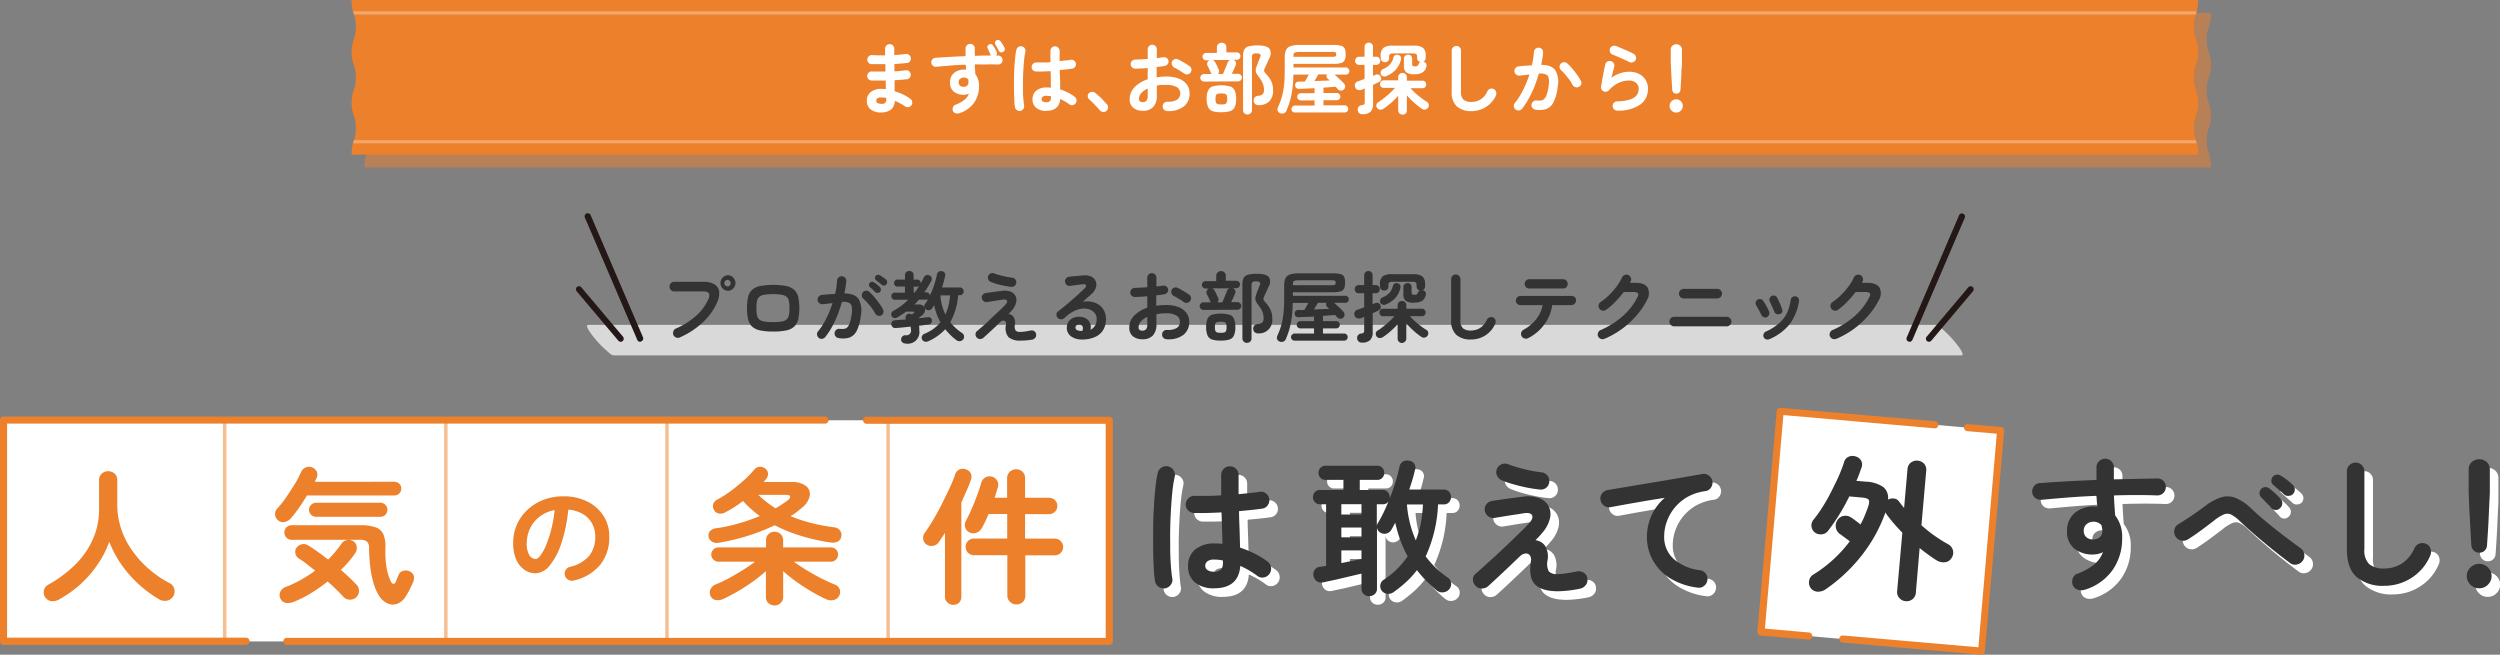 <svg xmlns="http://www.w3.org/2000/svg" xmlns:xlink="http://www.w3.org/1999/xlink" width="582.18" height="152.46" viewBox="0 0 582.18 152.46">
  <rect x="0" y="0" width="582.18" height="152.46" fill="#808080" stroke="none"/>
  <defs>
    <style>
      .cls-1 {
        fill: none;
      }

      .cls-2 {
        isolation: isolate;
      }

      .cls-12, .cls-3 {
        opacity: 0.5;
      }

      .cls-3 {
        mix-blend-mode: multiply;
      }

      .cls-12, .cls-4 {
        fill: #ed802b;
      }

      .cls-5 {
        clip-path: url(#clip-path);
      }

      .cls-6 {
        opacity: 0.3;
      }

      .cls-7 {
        clip-path: url(#clip-path-2);
      }

      .cls-8, .cls-9 {
        fill: #fff;
      }

      .cls-9 {
        opacity: 0.7;
      }

      .cls-10 {
        fill: #231815;
      }

      .cls-11 {
        fill: #333;
      }
    </style>
    <clipPath id="clip-path">
      <path class="cls-1" d="M84.88,3.05v.5c.05,2.69,1,2.79,1,5.65s-.92,3-1,5.65v.5c.05,2.69,1,2.79,1,5.65s-.92,2.95-1,5.65v.5c.05,2.69,1,2.79,1,5.65s-.92,3-1,5.65V39h430v-.55c-.06-2.7-1-2.79-1-5.65s.92-3,1-5.65v-.5c-.06-2.7-1-2.79-1-5.65s.92-3,1-5.65v-.5c-.06-2.7-1-2.79-1-5.65s.92-3,1-5.65V3h-430Z"/>
    </clipPath>
    <clipPath id="clip-path-2">
      <path class="cls-1" d="M81.88.05v.5c.05,2.69,1,2.79,1,5.65s-.92,3-1,5.65v.5c.05,2.69,1,2.79,1,5.65s-.92,2.95-1,5.65v.5c.05,2.69,1,2.79,1,5.65s-.92,2.95-1,5.65V36h430v-.55c-.06-2.7-1-2.79-1-5.65s.92-3,1-5.65v-.5c-.06-2.7-1-2.79-1-5.65s.92-3,1-5.65v-.5c-.06-2.7-1-2.79-1-5.65s.92-3,1-5.65V0h-430Z"/>
    </clipPath>
  </defs>
  <g class="cls-2">
    <g id="レイヤー_2" data-name="レイヤー 2">
      <g id="画像">
        <g>
          <g>
            <g class="cls-3">
              <path class="cls-4" d="M84.88,3.05v.5c.05,2.69,1,2.79,1,5.65s-.92,3-1,5.65v.5c.05,2.69,1,2.79,1,5.65s-.92,2.95-1,5.65v.5c.05,2.69,1,2.79,1,5.65s-.92,3-1,5.65V39h430v-.55c-.06-2.7-1-2.79-1-5.65s.92-3,1-5.65v-.5c-.06-2.7-1-2.79-1-5.65s.92-3,1-5.65v-.5c-.06-2.7-1-2.79-1-5.65s.92-3,1-5.65V3h-430Z"/>
              <g class="cls-5">
                <rect class="cls-4" x="84.88" y="35.63" width="430" height="0.75"/>
                <rect class="cls-4" x="84.88" y="5.63" width="430" height="0.75"/>
              </g>
            </g>
            <g>
              <path class="cls-4" d="M81.88.05v.5c.05,2.69,1,2.79,1,5.65s-.92,3-1,5.65v.5c.05,2.69,1,2.79,1,5.65s-.92,2.95-1,5.65v.5c.05,2.69,1,2.79,1,5.65s-.92,2.95-1,5.65V36h430v-.55c-.06-2.7-1-2.79-1-5.65s.92-3,1-5.65v-.5c-.06-2.7-1-2.79-1-5.65s.92-3,1-5.65v-.5c-.06-2.7-1-2.79-1-5.65s.92-3,1-5.65V0h-430Z"/>
              <g class="cls-6">
                <g class="cls-7">
                  <rect class="cls-8" x="81.88" y="32.63" width="430" height="0.75"/>
                  <rect class="cls-8" x="81.88" y="2.63" width="430" height="0.75"/>
                </g>
              </g>
            </g>
          </g>
          <g>
            <path class="cls-9" d="M142.92,82.77H444c4.07,0,8.14,0,12.21,0h.53c1.13,0-1.29-2.91-1.51-3.16a24.9,24.9,0,0,0-2.57-2.67c-.43-.38-1.25-1.28-1.86-1.28H149.72c-4.07,0-8.14,0-12.21,0H137c-1.12,0,1.3,2.91,1.51,3.17a24.84,24.84,0,0,0,2.57,2.66c.44.38,1.26,1.28,1.86,1.28Z"/>
            <g>
              <g>
                <path class="cls-10" d="M149.07,79.59a.72.72,0,0,1-.66-.43L136.22,50.71a.72.72,0,0,1,.38-1,.73.73,0,0,1,.94.38l12.19,28.45a.71.71,0,0,1-.37.94A.75.75,0,0,1,149.07,79.59Z"/>
                <path class="cls-10" d="M144.55,79.59a.7.7,0,0,1-.55-.25l-9.72-11.52a.71.71,0,0,1,.09-1,.71.71,0,0,1,1,.08l9.72,11.52a.72.72,0,0,1-.09,1A.67.67,0,0,1,144.55,79.59Z"/>
              </g>
              <g>
                <path class="cls-10" d="M444.68,79.59a.72.72,0,0,1-.66-1l12.19-28.45a.72.72,0,1,1,1.33.57l-12.2,28.45A.71.71,0,0,1,444.68,79.59Z"/>
                <path class="cls-10" d="M449.21,79.59a.7.7,0,0,1-.47-.17.71.71,0,0,1-.08-1l9.71-11.52a.73.73,0,0,1,1-.08.71.71,0,0,1,.08,1l-9.71,11.52A.73.73,0,0,1,449.21,79.59Z"/>
              </g>
            </g>
            <g>
              <path class="cls-11" d="M158.29,78.59a1,1,0,0,1-.85,0,1.12,1.12,0,0,1-.63-.58,1.19,1.19,0,0,1,0-.87,1,1,0,0,1,.58-.63,17.68,17.68,0,0,0,4.74-3,11.16,11.16,0,0,0,2.82-3.83,1.58,1.58,0,0,0,.13-1.36c-.18-.31-.63-.46-1.34-.46H157a1,1,0,0,1-.77-.33,1.09,1.09,0,0,1-.32-.79,1.06,1.06,0,0,1,.32-.79,1,1,0,0,1,.77-.32h6.84a4.65,4.65,0,0,1,2.57.6,2.37,2.37,0,0,1,1.07,1.67A4.82,4.82,0,0,1,167,70.4,13.89,13.89,0,0,1,163.73,75,19,19,0,0,1,158.29,78.59Zm11.17-10.87a1.82,1.82,0,0,1,0-3.63,1.69,1.69,0,0,1,1.27.53,1.8,1.8,0,0,1,0,2.57A1.69,1.69,0,0,1,169.46,67.72Zm0-1a.78.78,0,0,0,0-1.55.76.76,0,0,0-.55.23.74.74,0,0,0,0,1.09A.76.76,0,0,0,169.46,66.68Z"/>
              <path class="cls-11" d="M180,77.21a14.15,14.15,0,0,1-3-.27,4,4,0,0,1-1.87-.9,3.36,3.36,0,0,1-.92-1.68,13,13,0,0,1,0-5.18,3.32,3.32,0,0,1,.92-1.67,4,4,0,0,1,1.87-.9,17.42,17.42,0,0,1,6.11,0,3.87,3.87,0,0,1,1.85.9,3.41,3.41,0,0,1,.93,1.67,13,13,0,0,1,0,5.18,3.45,3.45,0,0,1-.93,1.68,3.87,3.87,0,0,1-1.85.9A14.19,14.19,0,0,1,180,77.21Zm0-2.2a12.33,12.33,0,0,0,2-.13,2.43,2.43,0,0,0,1.17-.48,1.68,1.68,0,0,0,.54-1,8.24,8.24,0,0,0,.14-1.65,8.06,8.06,0,0,0-.14-1.64,1.71,1.71,0,0,0-.54-1,2.54,2.54,0,0,0-1.17-.47,12.16,12.16,0,0,0-2-.14,12.33,12.33,0,0,0-2,.14,2.58,2.58,0,0,0-1.18.47,1.71,1.71,0,0,0-.54,1,8.16,8.16,0,0,0-.13,1.64,8.34,8.34,0,0,0,.13,1.65,1.68,1.68,0,0,0,.54,1,2.48,2.48,0,0,0,1.18.48A12.5,12.5,0,0,0,180,75Z"/>
              <path class="cls-11" d="M195.28,78.72a1,1,0,0,1-.7-.4,1.07,1.07,0,0,1-.22-.81,1.05,1.05,0,0,1,1.2-.93,4.31,4.31,0,0,0,1,0,1.27,1.27,0,0,0,.77-.37,2.9,2.9,0,0,0,.58-1.07,12.21,12.21,0,0,0,.43-2,5.53,5.53,0,0,0,0-1.77,1.15,1.15,0,0,0-.67-.88,3.48,3.48,0,0,0-1.6-.18c-.29,1-.64,2-1,3a28.86,28.86,0,0,1-1.32,2.8,16.08,16.08,0,0,1-1.57,2.38,1.15,1.15,0,0,1-.72.41,1,1,0,0,1-.79-.21,1.12,1.12,0,0,1-.4-.73.92.92,0,0,1,.22-.78,16.09,16.09,0,0,0,1.93-3,25.54,25.54,0,0,0,1.45-3.6l-1.14.14-1.14.12a1.1,1.1,0,0,1-.79-.24,1,1,0,0,1-.4-.72,1.15,1.15,0,0,1,.24-.8,1,1,0,0,1,.71-.39c.52-.06,1-.11,1.57-.15l1.55-.1a15.8,15.8,0,0,0,.3-1.59,13.6,13.6,0,0,0,.15-1.5,1.08,1.08,0,0,1,.37-.75,1,1,0,0,1,.78-.26,1,1,0,0,1,.75.35,1,1,0,0,1,.26.78c-.05.45-.11.91-.18,1.39s-.16,1-.27,1.47c1.63,0,2.74.47,3.32,1.32a5.54,5.54,0,0,1,.51,3.87,10.6,10.6,0,0,1-.92,3.45,3.25,3.25,0,0,1-1.69,1.63A5.18,5.18,0,0,1,195.28,78.72Zm10-5.29a1.09,1.09,0,0,1-.83.09,1.07,1.07,0,0,1-.64-.52,11.14,11.14,0,0,0-.78-1.22c-.31-.42-.63-.84-1-1.24a12.68,12.68,0,0,0-1-1,1,1,0,0,1-.34-.74,1,1,0,0,1,.29-.77,1,1,0,0,1,.75-.33,1,1,0,0,1,.76.3,15.53,15.53,0,0,1,1.16,1.23c.39.46.76.93,1.1,1.41a11.45,11.45,0,0,1,.85,1.37,1,1,0,0,1,.1.82A1,1,0,0,1,205.32,73.43ZM203.81,68l-.59-.57c-.23-.22-.45-.41-.65-.58a.68.68,0,0,1-.21-.45.67.67,0,0,1,.17-.52.68.68,0,0,1,.48-.26.85.85,0,0,1,.51.13,5.47,5.47,0,0,1,.71.51c.27.23.5.43.68.61a.76.76,0,0,1,.23.55.85.85,0,0,1-.21.56.77.77,0,0,1-.55.25A.74.74,0,0,1,203.81,68Zm1.51-1.69c-.17-.15-.38-.32-.64-.52l-.69-.54a.75.75,0,0,1-.23-.45.67.67,0,0,1,.14-.53.64.64,0,0,1,.44-.27.81.81,0,0,1,.53.09c.21.11.45.27.74.46a7.38,7.38,0,0,1,.72.55.75.75,0,0,1,.27.54.86.86,0,0,1-.18.58.7.7,0,0,1-.51.29A.75.75,0,0,1,205.32,66.32Z"/>
              <path class="cls-11" d="M210.9,80a1.2,1.2,0,0,1-.72-.24.85.85,0,0,1-.34-.7,1,1,0,0,1,1-1,1.09,1.09,0,0,0,1.29-1.35,2.37,2.37,0,0,0-.09-.65l-1.9.2c-.6.06-1.12.1-1.55.12a.92.92,0,0,1-.72-.2,1,1,0,0,1-.31-.66.8.8,0,0,1,.2-.64.84.84,0,0,1,.66-.3l1.15-.09,1.41-.12a.8.8,0,0,1-.1-.62.83.83,0,0,1,.33-.5.89.89,0,0,1,1.12,0l.26-.2.15-.12c.13-.1.19-.18.17-.25s-.12-.11-.31-.11H211c-.32.24-.64.47-1,.69s-.68.44-1,.64a1.16,1.16,0,0,1-.72.16.81.81,0,0,1-.6-.39,1,1,0,0,1-.12-.68.72.72,0,0,1,.39-.55,15.82,15.82,0,0,0,1.9-1.22,16.44,16.44,0,0,0,1.67-1.42h-3.11a.8.8,0,0,1-.62-.24.89.89,0,0,1-.21-.59.84.84,0,0,1,.21-.58.83.83,0,0,1,.62-.23h2.33V66.73H209a.78.78,0,0,1-.58-.23.84.84,0,0,1-.21-.58.8.8,0,0,1,.21-.57.75.75,0,0,1,.58-.24h1.74v-1a.94.94,0,0,1,.3-.74,1,1,0,0,1,.71-.27,1,1,0,0,1,.71.27.94.94,0,0,1,.3.74v1h.83a.75.75,0,0,1,.59.24.77.77,0,0,1,.22.57V66c.25-.43.49-.89.72-1.37a1,1,0,0,1,.6-.55,1.1,1.1,0,0,1,.79.08.83.83,0,0,1,.45.54,1,1,0,0,1-.09.74c-.25.45-.5.89-.77,1.33s-.56.88-.87,1.3h.47a.78.78,0,0,1,.59.23.8.8,0,0,1,.23.53,16.7,16.7,0,0,0,1-2.41,20.64,20.64,0,0,0,.66-2.47,1,1,0,0,1,.43-.69,1,1,0,0,1,.76-.1.85.85,0,0,1,.61.37,1,1,0,0,1,.11.76q-.15.69-.33,1.35c-.12.44-.25.88-.39,1.3h4.14a.82.82,0,0,1,.65.26.86.86,0,0,1,.25.64.89.89,0,0,1-.25.64.86.86,0,0,1-.65.26h-.38a15.31,15.31,0,0,1-1.84,6.3,12.2,12.2,0,0,0,2.76,2.52,1.06,1.06,0,0,1,.45.7,1,1,0,0,1-.2.77,1.1,1.1,0,0,1-.75.42,1.15,1.15,0,0,1-.83-.24A13.2,13.2,0,0,1,221.32,78a16.56,16.56,0,0,1-1.2-1.33,11.85,11.85,0,0,1-3.94,2.79,1.16,1.16,0,0,1-.85.09.94.94,0,0,1-.63-1.27,1.06,1.06,0,0,1,.56-.54,10.29,10.29,0,0,0,2.13-1.17A8.79,8.79,0,0,0,219,75.05a13.86,13.86,0,0,1-1.46-4c-.07.12-.14.24-.22.36l-.23.36a1,1,0,0,1-.64.44.9.9,0,0,1-.76-.14.87.87,0,0,1-.42-.6.77.77,0,0,1,.15-.69,8.35,8.35,0,0,0,.7-1.08.86.86,0,0,1-.39.09H214l-.51.57-.53.54h1a1.46,1.46,0,0,1,1.15.43,1.23,1.23,0,0,1,.31,1,1.72,1.72,0,0,1-.65,1.07l-.41.32-.52.4,1.25-.14,1-.12a.92.92,0,0,1,.61.15.72.72,0,0,1,.31.54,1,1,0,0,1-.14.64.78.78,0,0,1-.53.35l-1.05.15-1.29.17a3.73,3.73,0,0,1,.08.5c0,.17,0,.36,0,.56A2.71,2.71,0,0,1,210.9,80Zm1.89-11.88H213c.2-.24.38-.49.55-.74s.34-.5.5-.75a.79.79,0,0,1-.45.12h-.83Zm7.36,5.11a11,11,0,0,0,.74-2.11,14.7,14.7,0,0,0,.36-2.33H219A11.48,11.48,0,0,0,220.15,73.21Z"/>
              <path class="cls-11" d="M237.67,79.31a4,4,0,0,1-2.84-.82,3.3,3.3,0,0,1-.55-2.87.93.93,0,0,0-.14-.76.61.61,0,0,0-.57-.2,1.23,1.23,0,0,0-.69.39l-1.33,1.28-1.43,1.33-1.11,1a1.15,1.15,0,0,1-.78.29,1,1,0,0,1-.75-.32,1.09,1.09,0,0,1-.31-.78.93.93,0,0,1,.35-.75l1.18-1c.47-.41,1-.86,1.49-1.35s1-1,1.53-1.45L233.09,72c.41-.4.73-.73,1-1,.42-.46.55-.8.4-1s-.5-.32-1.07-.22l-.45.07-.84.13-1,.15-.81.14-.44.07a1,1,0,0,1-.8-.18,1.11,1.11,0,0,1-.44-.69,1,1,0,0,1,.19-.8,1.07,1.07,0,0,1,.69-.42l.46-.07.87-.13,1-.13.91-.12.56-.07a4.06,4.06,0,0,1,2,.18,2.16,2.16,0,0,1,1.15,1,2.19,2.19,0,0,1,.17,1.51,4.15,4.15,0,0,1-.94,1.77,5.49,5.49,0,0,1-.37.43l-.47.49a1.69,1.69,0,0,1,1.17.68,2.56,2.56,0,0,1,.3,1.86,2,2,0,0,0,.17,1.31,1.36,1.36,0,0,0,1.08.33,8.32,8.32,0,0,0,1.08-.09c.43-.06.88-.14,1.34-.24a1.08,1.08,0,0,1,.82.15.94.94,0,0,1,.46.7,1,1,0,0,1-.19.83,1.16,1.16,0,0,1-.71.45A14.88,14.88,0,0,1,237.67,79.31Zm-2.25-12.52a16.22,16.22,0,0,1-1.64-.26c-.59-.12-1.15-.25-1.69-.41a11.43,11.43,0,0,1-1.35-.47,1.17,1.17,0,0,1-.61-.57,1,1,0,0,1,0-.81,1,1,0,0,1,.57-.6,1.09,1.09,0,0,1,.83,0,18.55,18.55,0,0,0,2,.6,17,17,0,0,0,2.14.39,1.08,1.08,0,0,1,1,1.17,1,1,0,0,1-.38.73A1.08,1.08,0,0,1,235.42,66.79Z"/>
              <path class="cls-11" d="M251.92,79.06a4.17,4.17,0,0,1-2.58-.79,2.42,2.42,0,0,1-.91-2.07,2.52,2.52,0,0,1,.44-1.35A2.55,2.55,0,0,1,250,74a3.21,3.21,0,0,1,1.6-.21,2.54,2.54,0,0,1,2,1,2.48,2.48,0,0,1,.34,2,2.51,2.51,0,0,0,1.44-2.41A2.14,2.14,0,0,0,255,73a2.66,2.66,0,0,0-1.13-.88,3.63,3.63,0,0,0-1.68-.26,5.83,5.83,0,0,0-2.06.57,8.35,8.35,0,0,0-2.25,1.63,1.08,1.08,0,0,1-.81.29,1,1,0,0,1-.79-.37,1,1,0,0,1-.26-.78.89.89,0,0,1,.37-.69c.74-.57,1.49-1.16,2.23-1.79s1.46-1.25,2.14-1.87,1.27-1.17,1.79-1.67c.32-.31.43-.57.33-.77s-.36-.28-.78-.22l-1.4.18-1.46.2a1,1,0,0,1-.8-.2,1,1,0,0,1-.41-.72,1,1,0,0,1,.2-.78,1.09,1.09,0,0,1,.72-.43c.26,0,.59-.07,1-.1l1.24-.11,1.09-.09a3.51,3.51,0,0,1,1.91.3,2.06,2.06,0,0,1,1,2.54,3.39,3.39,0,0,1-1,1.5c-.24.2-.55.46-.91.79l-1.13,1a5.61,5.61,0,0,1,2,0,4.61,4.61,0,0,1,1.74.69,3.76,3.76,0,0,1,1.21,1.38,4.26,4.26,0,0,1,.45,2A4.78,4.78,0,0,1,256.8,77a4.16,4.16,0,0,1-2,1.56A7.34,7.34,0,0,1,251.92,79.06Zm-.32-2h.24a.41.41,0,0,0,.19,0,1.27,1.27,0,0,0,.09-1,.75.75,0,0,0-.65-.46,1.09,1.09,0,0,0-.71.11.69.69,0,0,0-.31.55C250.44,76.75,250.82,77,251.6,77.06Z"/>
              <path class="cls-11" d="M271.69,79a1.11,1.11,0,0,1-.77-.33,1,1,0,0,1-.3-.76,1,1,0,0,1,.33-.79,1,1,0,0,1,.77-.29A4.15,4.15,0,0,0,274,76.4a1.65,1.65,0,0,0,.77-1.48,1.62,1.62,0,0,0-.84-1.46,4.71,4.71,0,0,0-2.38-.5c-.41,0-.8,0-1.17.05s-.74.09-1.08.15v2.27a3.76,3.76,0,0,1-.85,2.72A3.22,3.22,0,0,1,266,79a3.48,3.48,0,0,1-2.16-.67,2.52,2.52,0,0,1-.86-2.12,3.82,3.82,0,0,1,1.12-2.69,7.49,7.49,0,0,1,3.07-1.85V69c-.51,0-1,.08-1.5.11l-1.36.05a1,1,0,0,1-.77-.31,1,1,0,0,1-.33-.75,1,1,0,0,1,.32-.76,1.06,1.06,0,0,1,.76-.3l1.37-.06,1.51-.09V64.7a1.06,1.06,0,0,1,.31-.78,1.05,1.05,0,0,1,1.51,0,1.1,1.1,0,0,1,.31.78v2c.27,0,.53,0,.77-.09l.7-.09a1.13,1.13,0,0,1,.81.16,1,1,0,0,1,.44.69.94.94,0,0,1-.2.77,1.13,1.13,0,0,1-.72.4,8.47,8.47,0,0,1-.84.12l-1,.13V71.2a15.08,15.08,0,0,1,2.28-.17,8,8,0,0,1,2.87.47,4.15,4.15,0,0,1,1.86,1.34,3.38,3.38,0,0,1,.66,2.08,3.75,3.75,0,0,1-1.39,3.1A5.78,5.78,0,0,1,271.69,79ZM266,77a1.2,1.2,0,0,0,.86-.3,1.78,1.78,0,0,0,.31-1.24V73.81a4.19,4.19,0,0,0-1.5,1.07,2,2,0,0,0-.53,1.28C265.1,76.7,265.39,77,266,77Zm9.65-6.67a7,7,0,0,0-.7-.48l-.83-.5a6.87,6.87,0,0,0-.72-.39,1.21,1.21,0,0,1-.57-.61,1,1,0,0,1,0-.81,1,1,0,0,1,.64-.56,1.06,1.06,0,0,1,.82.07c.25.12.54.28.86.47l1,.58c.32.2.58.38.78.53a1,1,0,0,1,.42.69,1.16,1.16,0,0,1-.2.79,1.08,1.08,0,0,1-.7.41A1.09,1.09,0,0,1,275.61,70.3Z"/>
              <path class="cls-11" d="M280.27,72.17a.89.89,0,0,1-.63-.26.84.84,0,0,1-.27-.62.83.83,0,0,1,.27-.62.86.86,0,0,1,.63-.27H282a.52.52,0,0,1-.1-.11.64.64,0,0,1-.08-.14c-.1-.24-.23-.53-.39-.88s-.3-.62-.41-.81a.86.86,0,0,1,0-.72.92.92,0,0,1,.48-.54l.13,0,.14,0h-1a.84.84,0,0,1-.62-.25.8.8,0,0,1-.26-.61.82.82,0,0,1,.26-.62.89.89,0,0,1,.62-.25h2.46V64.23a1,1,0,0,1,.34-.8,1.12,1.12,0,0,1,.78-.3,1.09,1.09,0,0,1,.78.3,1,1,0,0,1,.32.8v1.15h2.45a.86.86,0,0,1,.61.25.84.84,0,0,1,.25.62.85.85,0,0,1-.86.86H287l.07,0a.85.85,0,0,1,.55.48.84.84,0,0,1,0,.74c-.08.23-.21.53-.39.92s-.34.75-.51,1.11h1.44a.9.9,0,0,1,.9.89.87.87,0,0,1-.26.62.88.88,0,0,1-.64.26Zm4,7.14a6.44,6.44,0,0,1-2.1-.27,1.77,1.77,0,0,1-1-1,5,5,0,0,1-.29-1.87,4.89,4.89,0,0,1,.29-1.86,1.83,1.83,0,0,1,1-1,8.05,8.05,0,0,1,4.21,0,1.78,1.78,0,0,1,1,1,4.68,4.68,0,0,1,.3,1.86,4.74,4.74,0,0,1-.3,1.87,1.72,1.72,0,0,1-1,1A6.47,6.47,0,0,1,284.31,79.31Zm-.78-8.91h1.17c.11-.26.24-.57.38-.92l.41-1c.13-.33.23-.58.29-.75a.93.93,0,0,1,.63-.59h-4.16a1,1,0,0,1,.58.45q.12.19.3.54c.11.23.22.45.32.68l.23.51A.93.93,0,0,1,283.53,70.4Zm.78,7.1a3.09,3.09,0,0,0,.85-.09.59.59,0,0,0,.4-.37,2.3,2.3,0,0,0,.11-.84,2.2,2.2,0,0,0-.11-.83.58.58,0,0,0-.4-.36,3.09,3.09,0,0,0-.85-.09,3,3,0,0,0-.84.09.62.62,0,0,0-.41.36,2.48,2.48,0,0,0-.1.83,2.59,2.59,0,0,0,.1.84.63.63,0,0,0,.41.37A3,3,0,0,0,284.31,77.5Zm6.1,2.34a1,1,0,0,1-.74-.29,1,1,0,0,1-.31-.76V66.3a3.57,3.57,0,0,1,.27-1.54,1.57,1.57,0,0,1,1-.77,7.76,7.76,0,0,1,2.13-.23c1.47,0,2.39.26,2.78.79a2.17,2.17,0,0,1-.1,2.24c-.16.38-.32.73-.46,1.06s-.29.63-.44.92a3.94,3.94,0,0,0-.27.7.65.65,0,0,0,.09.47,4.5,4.5,0,0,0,.47.59,6.25,6.25,0,0,1,1.09,1.64,4.73,4.73,0,0,1,.39,2A3.09,3.09,0,0,1,293,77.64a1.23,1.23,0,0,1-.8-.25,1,1,0,0,1-.35-.78,1,1,0,0,1,.23-.78,1.15,1.15,0,0,1,.81-.37,1.86,1.86,0,0,0,1.06-.37,1.44,1.44,0,0,0,.3-1.07,3.69,3.69,0,0,0-.29-1.46,6.06,6.06,0,0,0-.76-1.29q-.39-.52-.6-.87a1.65,1.65,0,0,1-.25-.65,1.72,1.72,0,0,1,.05-.7,9.65,9.65,0,0,1,.32-1c.11-.3.22-.57.32-.81s.2-.51.32-.81.15-.54,0-.68-.39-.22-.85-.22a1.47,1.47,0,0,0-.86.17,1,1,0,0,0-.2.75V78.79a1,1,0,0,1-.3.76A1.08,1.08,0,0,1,290.41,79.84Z"/>
              <path class="cls-11" d="M297.91,79.51a.91.91,0,0,1-.51-.56,1.09,1.09,0,0,1,.06-.79,15.48,15.48,0,0,0,.93-2.5,16.84,16.84,0,0,0,.5-2.75,31.36,31.36,0,0,0,.16-3.39V66.59a4.21,4.21,0,0,1,.3-1.77,1.73,1.73,0,0,1,1.07-.9,6.35,6.35,0,0,1,2.08-.27h7.78a7.22,7.22,0,0,1,1.86.18,1.3,1.3,0,0,1,.87.64,3.19,3.19,0,0,1,.22,1.34,3.35,3.35,0,0,1-.22,1.36,1.34,1.34,0,0,1-.87.7,6.73,6.73,0,0,1-1.86.19h-9.2v.83H313.3a.73.73,0,0,1,.58.25.84.84,0,0,1,0,1.13.75.75,0,0,1-.58.24h-2.64c.36.31.75.67,1.19,1.07s.77.75,1,1a1,1,0,0,1-.05,1.4.92.92,0,0,1-.71.25.93.93,0,0,1-.68-.32l-.23-.27-.28-.29-1.3.09-1.52.11v1.24h3.1a.78.78,0,0,1,.59.25.81.81,0,0,1,.23.6.82.82,0,0,1-.82.83h-3.1v1.2h4.93a.79.79,0,0,1,.6.25.82.82,0,0,1,.23.58.86.86,0,0,1-.23.59.81.81,0,0,1-.6.24H301.49a.84.84,0,0,1-.59-.24.79.79,0,0,1-.25-.59.76.76,0,0,1,.25-.58.81.81,0,0,1,.59-.25H306v-1.2h-3.2a.79.79,0,0,1-.59-.25.78.78,0,0,1-.24-.58.81.81,0,0,1,.24-.6.79.79,0,0,1,.59-.25H306V73.72l-1.93.09c-.62,0-1.16,0-1.61.07a1,1,0,0,1-.7-.21.88.88,0,0,1-.28-.62.84.84,0,0,1,.22-.63.9.9,0,0,1,.67-.23c.2,0,.42,0,.64,0l.72,0c.16-.25.32-.53.49-.83l.45-.81h-3.62a30.43,30.43,0,0,1-.22,3.25,22.44,22.44,0,0,1-.53,2.71,18.77,18.77,0,0,1-.88,2.48,1,1,0,0,1-.63.58A1.19,1.19,0,0,1,297.91,79.51Zm3.17-13.1h9a1.77,1.77,0,0,0,.79-.11c.11-.07.16-.22.16-.45s-.05-.4-.16-.47a1.72,1.72,0,0,0-.77-.11h-7.6a3.61,3.61,0,0,0-.93.09.57.57,0,0,0-.42.32A1.89,1.89,0,0,0,301.08,66.41ZM306,72.06l1.82-.07,1.71-.07-.25-.24-.2-.18a.77.77,0,0,1-.26-.47.84.84,0,0,1,.1-.52h-2l-.46.76C306.29,71.53,306.13,71.8,306,72.06Z"/>
              <path class="cls-11" d="M317.14,79.78a1.06,1.06,0,0,1-.78-.27,1.15,1.15,0,0,1-.32-.72,1,1,0,0,1,.21-.74.93.93,0,0,1,.67-.37,1.17,1.17,0,0,0,.64-.21,1,1,0,0,0,.12-.59V73.79l-.38.16-.34.14a1.39,1.39,0,0,1-.94,0,.9.9,0,0,1-.58-.64,1,1,0,0,1,.05-.81,1,1,0,0,1,.66-.52l.7-.25.83-.31V68.28h-1.26a.9.9,0,0,1-.69-.27.93.93,0,0,1-.25-.67,1,1,0,0,1,.25-.67.88.88,0,0,1,.69-.28h1.26V64.1a.91.91,0,0,1,.29-.72,1,1,0,0,1,.68-.27,1,1,0,0,1,.7.27,1,1,0,0,1,.29.72v2.29h.74a.85.85,0,0,1,.68.28,1,1,0,0,1,.25.67.93.93,0,0,1-.25.67.88.88,0,0,1-.68.27h-.74v2.56l.63-.26a1,1,0,0,1,.73,0,.87.87,0,0,1,.48.54.94.94,0,0,1,0,.72,1.18,1.18,0,0,1-.58.51l-.58.28c-.21.1-.43.2-.66.29v4.43a2.54,2.54,0,0,1-.59,1.84A2.63,2.63,0,0,1,317.14,79.78Zm9.34.09a1,1,0,0,1-.71-.28,1,1,0,0,1-.3-.74V75.48a17.33,17.33,0,0,1-1.6,1.61,17.08,17.08,0,0,1-1.82,1.41,1.27,1.27,0,0,1-.81.21.87.87,0,0,1-.7-.4,1,1,0,0,1-.15-.72.79.79,0,0,1,.38-.58,12.57,12.57,0,0,0,1.4-1c.48-.38.95-.78,1.4-1.19a14.08,14.08,0,0,0,1.16-1.18H322.1a.81.81,0,0,1-.64-.25.85.85,0,0,1-.24-.61.88.88,0,0,1,.24-.62.8.8,0,0,1,.64-.27h3.37v-.79a1,1,0,0,1,.3-.74,1.07,1.07,0,0,1,1.42,0,1,1,0,0,1,.3.74v.79h3.61a.8.8,0,0,1,.65.27.88.88,0,0,1,.24.62.85.85,0,0,1-.24.61.82.82,0,0,1-.65.25h-2.77a13.6,13.6,0,0,0,1.14,1.14c.43.39.88.77,1.35,1.12a14.43,14.43,0,0,0,1.33.91.88.88,0,0,1,.44.61,1,1,0,0,1-.15.74,1,1,0,0,1-.67.45,1,1,0,0,1-.77-.16,16.15,16.15,0,0,1-1.79-1.41,18.81,18.81,0,0,1-1.72-1.74v3.51a1,1,0,0,1-.3.74A1,1,0,0,1,326.48,79.87Zm-3.67-9a1.11,1.11,0,0,1-.81.09.85.85,0,0,1-.56-.48,1,1,0,0,1,0-.7.84.84,0,0,1,.5-.51,4.64,4.64,0,0,0,1.64-1.1,3.87,3.87,0,0,0,.79-1.6.84.84,0,0,1,.39-.54.91.91,0,0,1,.71-.07.88.88,0,0,1,.58.41,1,1,0,0,1,.06.72A5.56,5.56,0,0,1,325,69.32,6,6,0,0,1,322.81,70.85Zm6.55-.39a3.36,3.36,0,0,1-2-.42,1.9,1.9,0,0,1-.55-1.58V66.89a.89.89,0,0,1,.28-.72,1,1,0,0,1,.67-.25,1,1,0,0,1,.69.25.91.91,0,0,1,.27.72v1.16c0,.26.05.43.16.49a1.13,1.13,0,0,0,.57.1.74.74,0,0,0,.52-.13,1,1,0,0,0,.24-.41.83.83,0,0,1,.45-.47.94.94,0,0,1-.57-.3,1,1,0,0,1-.22-.65v-.29a.77.77,0,0,0-.19-.61,1.12,1.12,0,0,0-.71-.16h-4.73a1.16,1.16,0,0,0-.72.16.81.81,0,0,0-.19.61v.31a.92.92,0,0,1-.28.71,1,1,0,0,1-.7.26,1,1,0,0,1-.7-.26.89.89,0,0,1-.29-.71v-.49a2.28,2.28,0,0,1,.62-1.84,3.38,3.38,0,0,1,2.13-.52h5a3.42,3.42,0,0,1,2.13.52,2.32,2.32,0,0,1,.62,1.84v.47a.94.94,0,0,1-.17.57.89.89,0,0,1-.44.33.3.3,0,0,1,.12,0,1,1,0,0,1,.57.4.83.83,0,0,1,.08.7,2.16,2.16,0,0,1-.81,1.35A3.33,3.33,0,0,1,329.36,70.46Z"/>
              <path class="cls-11" d="M342.55,79.06A5,5,0,0,1,339.16,78a4.34,4.34,0,0,1-1.23-3.45V65a1,1,0,0,1,.31-.76,1.06,1.06,0,0,1,.77-.32A1.09,1.09,0,0,1,340.09,65v9.59a2.38,2.38,0,0,0,.6,1.86,2.77,2.77,0,0,0,1.86.52,4,4,0,0,0,2.1-.59,4.32,4.32,0,0,0,1.59-1.91,1.06,1.06,0,0,1,.63-.56,1,1,0,0,1,.83,0,1,1,0,0,1,.55.62,1.16,1.16,0,0,1-.05.84,6,6,0,0,1-2.31,2.74A6.18,6.18,0,0,1,342.55,79.06Z"/>
              <path class="cls-11" d="M355.87,78.74a1.13,1.13,0,0,1-.83.08,1.1,1.1,0,0,1-.68-.51,1,1,0,0,1-.11-.84,1.18,1.18,0,0,1,.52-.68,9.35,9.35,0,0,0,3-2.5,7.08,7.08,0,0,0,1.45-3.24H354A1.06,1.06,0,0,1,353,70a1,1,0,0,1,.31-.76,1.06,1.06,0,0,1,.77-.32H366a1.06,1.06,0,0,1,.77.32A1,1,0,0,1,367,70,1.06,1.06,0,0,1,366,71.05h-4.53a9.6,9.6,0,0,1-.93,3,10.57,10.57,0,0,1-1.9,2.67A10.46,10.46,0,0,1,355.87,78.74Zm.26-11.56a1,1,0,0,1-.76-.31,1,1,0,0,1-.31-.77,1,1,0,0,1,.31-.76,1,1,0,0,1,.76-.32H364a1.09,1.09,0,0,1,1.08,1.08,1.06,1.06,0,0,1-.32.77,1,1,0,0,1-.76.31Z"/>
              <path class="cls-11" d="M373.62,78.9a1.13,1.13,0,0,1-1.47-.58,1,1,0,0,1,0-.84,1,1,0,0,1,.58-.61,19.72,19.72,0,0,0,5.17-3.26,15,15,0,0,0,3.43-4.43c.21-.38.25-.67.12-.86S381,68,380.52,68h-2.4a22.07,22.07,0,0,1-1.93,2.24A14.23,14.23,0,0,1,374,72.15a1,1,0,0,1-.82.19,1.11,1.11,0,0,1-.73-.46,1.17,1.17,0,0,1-.17-.84,1.08,1.08,0,0,1,.46-.71,12.73,12.73,0,0,0,2-1.64,17.19,17.19,0,0,0,1.74-2,11.07,11.07,0,0,0,1.23-2.06,1.09,1.09,0,0,1,.62-.59,1,1,0,0,1,.84,0,1.07,1.07,0,0,1,.59.61,1,1,0,0,1,0,.85,3,3,0,0,1-.18.36h1.24c1.43,0,2.38.36,2.85,1.09a3,3,0,0,1-.18,3A16.42,16.42,0,0,1,381,73.57a20,20,0,0,1-7.37,5.33Z"/>
              <path class="cls-11" d="M389.88,76a1.07,1.07,0,0,1-.79-.33,1.11,1.11,0,0,1-.33-.79,1,1,0,0,1,.33-.78,1.1,1.1,0,0,1,.79-.32h12.2a1.1,1.1,0,0,1,.79.32,1,1,0,0,1,.32.78,1.09,1.09,0,0,1-.32.79,1.07,1.07,0,0,1-.79.33ZM392,69.5a1.12,1.12,0,0,1,0-2.23h7.89a1.07,1.07,0,0,1,.79.33,1.12,1.12,0,0,1,0,1.57,1.07,1.07,0,0,1-.79.33Z"/>
              <path class="cls-11" d="M411.46,73.86a.89.89,0,0,1-.73,0,1,1,0,0,1-.55-.51c-.19-.4-.39-.79-.6-1.16s-.4-.7-.57-1a1,1,0,0,1-.17-.74.93.93,0,0,1,.39-.63,1,1,0,0,1,.72-.17.94.94,0,0,1,.64.39,10.79,10.79,0,0,1,.74,1.22,11.42,11.42,0,0,1,.63,1.28.87.87,0,0,1,0,.74A1,1,0,0,1,411.46,73.86ZM412,79a1,1,0,0,1-1.29-.48,1,1,0,0,1,0-.76.92.92,0,0,1,.5-.54,11.74,11.74,0,0,0,3-1.88A7.74,7.74,0,0,0,416.08,73a10.53,10.53,0,0,0,.92-3.16,1,1,0,0,1,.39-.65,1,1,0,0,1,.73-.18,1,1,0,0,1,.64.38.92.92,0,0,1,.17.74,11.78,11.78,0,0,1-2.15,5.34A12,12,0,0,1,412,79Zm2.38-5.86a1,1,0,0,1-.74-.05.94.94,0,0,1-.48-.55c-.14-.35-.3-.74-.5-1.19s-.36-.79-.5-1.06a1.06,1.06,0,0,1-.09-.74.88.88,0,0,1,.44-.59,1,1,0,0,1,.75-.12.85.85,0,0,1,.58.46c.18.34.38.75.6,1.24A13.05,13.05,0,0,1,415,72a.87.87,0,0,1,0,.74A1,1,0,0,1,414.41,73.18Z"/>
              <path class="cls-11" d="M427.62,78.9a1.13,1.13,0,0,1-1.47-.58,1,1,0,0,1,0-.84,1,1,0,0,1,.58-.61,19.72,19.72,0,0,0,5.17-3.26,15,15,0,0,0,3.43-4.43c.21-.38.25-.67.12-.86S435,68,434.52,68h-2.4a22.07,22.07,0,0,1-1.93,2.24A14.23,14.23,0,0,1,428,72.15a1,1,0,0,1-.82.19,1.11,1.11,0,0,1-.73-.46,1.17,1.17,0,0,1-.17-.84,1.08,1.08,0,0,1,.46-.71,12.73,12.73,0,0,0,2-1.64,17.19,17.19,0,0,0,1.74-2,11.07,11.07,0,0,0,1.23-2.06,1.09,1.09,0,0,1,.62-.59,1,1,0,0,1,.84,0,1.07,1.07,0,0,1,.59.61,1,1,0,0,1,0,.85,3,3,0,0,1-.18.36h1.24c1.43,0,2.38.36,2.85,1.09a3,3,0,0,1-.18,3A16.42,16.42,0,0,1,435,73.57a20,20,0,0,1-7.37,5.33Z"/>
            </g>
          </g>
          <g>
            <rect class="cls-8" x="412.2" y="97.92" width="51.57" height="51.57" transform="translate(12.45 -37.7) rotate(5)"/>
            <rect class="cls-8" x="0.83" y="97.87" width="257.49" height="51.5"/>
            <path class="cls-12" d="M52.32,149.78a.42.42,0,0,1-.41-.42V97.87a.42.42,0,1,1,.83,0v51.49A.42.42,0,0,1,52.32,149.78Z"/>
            <path class="cls-12" d="M206.82,149.78a.41.41,0,0,1-.41-.42V97.87a.41.41,0,1,1,.82,0v51.49A.41.41,0,0,1,206.82,149.78Z"/>
            <path class="cls-12" d="M155.32,149.78a.41.41,0,0,1-.41-.42V97.87a.41.41,0,1,1,.82,0v51.49A.41.41,0,0,1,155.32,149.78Z"/>
            <g>
              <path class="cls-4" d="M13.72,139.62A3,3,0,0,1,12,140a2.08,2.08,0,0,1-1.77-2.53,2,2,0,0,1,1-1.31,28.43,28.43,0,0,0,6.18-4.56,19.54,19.54,0,0,0,4.16-5.9,17,17,0,0,0,1.5-7.16v-6.69a2,2,0,0,1,.63-1.55,2.25,2.25,0,0,1,3,0,2,2,0,0,1,.61,1.55v5.54a18.2,18.2,0,0,0,.95,5.9,19.27,19.27,0,0,0,2.66,5.11,23.81,23.81,0,0,0,3.91,4.24,24.85,24.85,0,0,0,4.76,3.21,2,2,0,0,1,1,1.34,2.13,2.13,0,0,1-.26,1.69,2.2,2.2,0,0,1-1.47,1,2.52,2.52,0,0,1-1.82-.33,28.18,28.18,0,0,1-6.91-5.71,25.92,25.92,0,0,1-4.69-7.68,21.91,21.91,0,0,1-2.67,5.23,25.9,25.9,0,0,1-4,4.63A27.26,27.26,0,0,1,13.72,139.62Z"/>
              <path class="cls-4" d="M64.76,121.16a1.73,1.73,0,0,1-.7-1.31,1.9,1.9,0,0,1,.49-1.41,21.74,21.74,0,0,0,2.06-2.58q1-1.5,2-3.06a28.86,28.86,0,0,0,1.5-2.86,1.94,1.94,0,0,1,1.16-1.12,2,2,0,0,1,1.53.07,1.92,1.92,0,0,1,1,1,1.81,1.81,0,0,1-.11,1.48,2.92,2.92,0,0,1-.17.37l-.2.45H91.82a1.61,1.61,0,0,1,1.16.46,1.52,1.52,0,0,1,.47,1.13,1.56,1.56,0,0,1-.47,1.13,1.62,1.62,0,0,1-1.16.47H71.49c-.59,1-1.21,1.93-1.85,2.86a29.27,29.27,0,0,1-1.86,2.41,2.85,2.85,0,0,1-1.44.9A1.68,1.68,0,0,1,64.76,121.16Zm3.6,19a3.2,3.2,0,0,1-1.85.22,1.73,1.73,0,0,1-1.21-1,1.8,1.8,0,0,1,0-1.61,2.16,2.16,0,0,1,1.31-1.11A24.72,24.72,0,0,0,70.11,135a28.64,28.64,0,0,0,3.28-2.11c-.66-.54-1.3-1-1.94-1.53s-1.23-.89-1.8-1.26a1.78,1.78,0,0,1-.85-1.17,1.62,1.62,0,0,1,.21-1.31,2,2,0,0,1,1.25-.86,1.74,1.74,0,0,1,1.43.22c.68.4,1.43.9,2.25,1.48s1.64,1.19,2.48,1.85a28,28,0,0,0,3.06-3.64,2,2,0,0,1,1.29-.9,1.91,1.91,0,0,1,1.53.29,1.79,1.79,0,0,1,.78,1.27,2.18,2.18,0,0,1-.41,1.55,20.46,20.46,0,0,1-1.47,1.92c-.56.65-1.17,1.29-1.82,1.92.72.61,1.4,1.22,2,1.8s1.18,1.15,1.68,1.67a2.06,2.06,0,0,1-1.68,3.45,2,2,0,0,1-1.45-.7c-.47-.52-1-1.08-1.63-1.68s-1.27-1.22-2-1.85a37.59,37.59,0,0,1-3.91,2.74A25.74,25.74,0,0,1,68.36,140.17Zm26.15-1.33a4.16,4.16,0,0,1-2,1.77,3,3,0,0,1-2.26-.08,4.64,4.64,0,0,1-2-1.82,11.57,11.57,0,0,1-1.29-3,23.33,23.33,0,0,1-.75-3.84,41.72,41.72,0,0,1-.27-4.21,1.94,1.94,0,0,0-.48-1.53,2.59,2.59,0,0,0-1.7-.41H67.92a1.62,1.62,0,0,1-1.21-.51,1.66,1.66,0,0,1-.49-1.19,1.67,1.67,0,0,1,1.7-1.7H83.86a10.41,10.41,0,0,1,3.66.51,3.06,3.06,0,0,1,1.8,1.7,7.85,7.85,0,0,1,.43,3.19,22.15,22.15,0,0,0,.27,4.41,12,12,0,0,0,1,3.31c.19.34.39.52.62.53s.42-.19.57-.6.22-.52.31-.74l.27-.68a1.65,1.65,0,0,1,1.06-1,2,2,0,0,1,1.49.1,1.66,1.66,0,0,1,1,1,2.25,2.25,0,0,1-.1,1.46c-.23.5-.49,1.06-.79,1.67A13.54,13.54,0,0,1,94.51,138.84ZM73.6,120.35a1.59,1.59,0,0,1-1.14-.48,1.58,1.58,0,0,1,0-2.31,1.59,1.59,0,0,1,1.14-.48H88.45a1.64,1.64,0,1,1,0,3.27Z"/>
              <path class="cls-4" d="M133.59,135.19a1.65,1.65,0,0,1-1.28-.19,1.63,1.63,0,0,1,.44-3,8.19,8.19,0,0,0,4.45-2.56,6.92,6.92,0,0,0,1.42-4.49,6.16,6.16,0,0,0-.76-3.07,5.84,5.84,0,0,0-2.16-2.2,8,8,0,0,0-3.36-1,35.79,35.79,0,0,1-1.64,7.91A15.83,15.83,0,0,1,128,131.7a4.43,4.43,0,0,1-3.28,1.8,4.5,4.5,0,0,1-2.64-.84,5.61,5.61,0,0,1-1.89-2.42,9.38,9.38,0,0,1-.69-3.78,10.39,10.39,0,0,1,3.29-7.7,11.71,11.71,0,0,1,3.71-2.34,12.7,12.7,0,0,1,4.69-.84,12.3,12.3,0,0,1,5.51,1.18,9.36,9.36,0,0,1,3.79,3.29,8.72,8.72,0,0,1,1.39,4.91,10.13,10.13,0,0,1-2.11,6.57A11.12,11.12,0,0,1,133.59,135.19Zm-8.86-5c.32,0,.7-.28,1.12-.83a11.13,11.13,0,0,0,1.3-2.35,26.34,26.34,0,0,0,1.19-3.61,30.27,30.27,0,0,0,.82-4.61,8,8,0,0,0-3.56,1.57,7.45,7.45,0,0,0-2.18,2.74,8.23,8.23,0,0,0-.76,3.34,5.44,5.44,0,0,0,.58,2.8A1.73,1.73,0,0,0,124.73,130.16Z"/>
              <path class="cls-4" d="M167.33,126.4a2.17,2.17,0,0,1-1.54-.27A1.7,1.7,0,0,1,165,125a1.61,1.61,0,0,1,.33-1.29,2,2,0,0,1,1.34-.68,37.43,37.43,0,0,0,5.35-1.14,44.85,44.85,0,0,0,4.92-1.72,26.07,26.07,0,0,1-3.91-3.5,27.79,27.79,0,0,1-4.15,2.65,2.19,2.19,0,0,1-1.5.26,1.57,1.57,0,0,1-1.12-.84,1.8,1.8,0,0,1-.17-1.32,1.62,1.62,0,0,1,.92-1.06,25.11,25.11,0,0,0,3.14-2,37.77,37.77,0,0,0,3.06-2.5,25.13,25.13,0,0,0,2.47-2.53,1.6,1.6,0,0,1,1.24-.63,2,2,0,0,1,1.27.39,1.56,1.56,0,0,1,.65,1.14,1.64,1.64,0,0,1-.37,1.24,3.79,3.79,0,0,1-.31.39c-.11.12-.23.25-.34.39h6.49a5.31,5.31,0,0,1,3.32.88,2.38,2.38,0,0,1,.95,2.25,4.5,4.5,0,0,1-1.72,2.75c-.4.37-.83.72-1.29,1.07a14.46,14.46,0,0,1-1.46,1,35.21,35.21,0,0,0,4.81,1.59,42.85,42.85,0,0,0,5.32,1,2.05,2.05,0,0,1,1.38.75,1.65,1.65,0,0,1,.29,1.4,1.5,1.5,0,0,1-.87,1.19,2.8,2.8,0,0,1-1.61.2,46.69,46.69,0,0,1-6.94-1.55,36.37,36.37,0,0,1-6.09-2.46,47.38,47.38,0,0,1-6.22,2.45A49.82,49.82,0,0,1,167.33,126.4Zm13,14.58a2,2,0,0,1-1.39-.54,1.85,1.85,0,0,1-.58-1.43v-6a36.5,36.5,0,0,1-2.89,2.31,40.22,40.22,0,0,1-3.45,2.26,41,41,0,0,1-3.62,1.92,3.05,3.05,0,0,1-1.67.23,1.55,1.55,0,0,1-1.26-.94,1.89,1.89,0,0,1,0-1.61,2.12,2.12,0,0,1,1.19-1.08,31.36,31.36,0,0,0,3.15-1.49c1.09-.59,2.17-1.22,3.23-1.89s2-1.31,2.8-1.92h-8.53a1.6,1.6,0,0,1-1.18-.49,1.65,1.65,0,0,1,0-2.35,1.6,1.6,0,0,1,1.18-.49h11.08v-1.63a1.91,1.91,0,0,1,.58-1.47,2,2,0,0,1,1.39-.54,2,2,0,0,1,1.41.54,1.89,1.89,0,0,1,.6,1.47v1.63h11a1.67,1.67,0,1,1,0,3.33h-8.5c.89.66,1.87,1.32,3,2s2.21,1.29,3.35,1.87,2.23,1.07,3.25,1.48a1.84,1.84,0,0,1,1,2.51,2,2,0,0,1-1.29,1.06,2.76,2.76,0,0,1-1.7-.14,34.68,34.68,0,0,1-3.49-1.82c-1.21-.71-2.39-1.48-3.53-2.29a30.24,30.24,0,0,1-3.08-2.48V139a1.84,1.84,0,0,1-.6,1.43A2,2,0,0,1,180.32,141Zm.27-22.61c.5-.29,1-.58,1.43-.88s.89-.59,1.29-.88.73-.71.68-1-.39-.37-1.05-.37h-6.36A25.86,25.86,0,0,0,180.59,118.37Z"/>
              <path class="cls-4" d="M222,140.85a1.86,1.86,0,0,1-1.37-.55,1.82,1.82,0,0,1-.57-1.39V124.09c-.24.38-.49.76-.74,1.14l-.75,1.1a2,2,0,0,1-1.29.78,2.06,2.06,0,0,1-1.5-.3,1.72,1.72,0,0,1-.78-1.21,2,2,0,0,1,.3-1.45c.64-.88,1.3-1.9,2-3.07s1.37-2.39,2-3.66,1.25-2.5,1.8-3.69,1-2.25,1.29-3.18a2.1,2.1,0,0,1,1.05-1.24,2.07,2.07,0,0,1,1.53,0,1.82,1.82,0,0,1,1.11.95,2,2,0,0,1,0,1.53c-.28.8-.6,1.64-1,2.52s-.78,1.78-1.21,2.69v22a1.8,1.8,0,0,1-.58,1.39A1.89,1.89,0,0,1,222,140.85Zm14.69-.1a2.14,2.14,0,0,1-1.48-.58,2,2,0,0,1-.63-1.53v-9.35H226.8a1.94,1.94,0,1,1,0-3.88h7.75V119.7H230.2c-.23.59-.48,1.16-.75,1.72s-.53,1.06-.78,1.51a2.49,2.49,0,0,1-1.22,1.11,1.92,1.92,0,0,1-1.67-.06,1.86,1.86,0,0,1-1-1.13,1.82,1.82,0,0,1,.12-1.48c.43-.8.87-1.73,1.34-2.79s.9-2.15,1.31-3.25.72-2.06.95-2.87A2,2,0,0,1,231,111a2,2,0,0,1,1.25,1,2,2,0,0,1,.11,1.57c-.12.36-.24.74-.36,1.15s-.26.81-.39,1.19h2.92v-4.52a2,2,0,0,1,.63-1.53,2.14,2.14,0,0,1,1.48-.58,2.07,2.07,0,0,1,1.48.58,2,2,0,0,1,.59,1.53v4.52h5.61a1.91,1.91,0,0,1,1.91,1.91,1.84,1.84,0,0,1-.56,1.34,1.86,1.86,0,0,1-1.35.56h-5.61v5.71h6.87A1.9,1.9,0,0,1,247,126a1.93,1.93,0,0,1,0,2.76,1.9,1.9,0,0,1-1.36.56h-6.87v9.35a2,2,0,0,1-.59,1.53A2.07,2.07,0,0,1,236.66,140.75Z"/>
            </g>
            <g>
              <path class="cls-8" d="M273.36,139a2.07,2.07,0,0,1-2.38-1.63,25.35,25.35,0,0,1-.3-3.06c-.07-1.29-.12-2.74-.14-4.35s0-3.28,0-5,.09-3.43.18-5.07.21-3.14.36-4.49a25.88,25.88,0,0,1,.53-3.28,2,2,0,0,1,.92-1.26,2,2,0,0,1,1.53-.24,2,2,0,0,1,1.25.92,1.88,1.88,0,0,1,.24,1.53,26.85,26.85,0,0,0-.51,3.16c-.13,1.27-.25,2.66-.34,4.17s-.15,3-.19,4.64,0,3.12,0,4.61.07,2.83.15,4,.19,2.21.32,3a1.77,1.77,0,0,1-.32,1.49A2,2,0,0,1,273.36,139Zm11.32,0a6.75,6.75,0,0,1-4.37-1.34,4.72,4.72,0,0,1-1.64-3.86,4.8,4.8,0,0,1,1.64-3.83,6.78,6.78,0,0,1,4.54-1.41c.59,0,1.19,0,1.81.1q0-1.59-.09-3.48c0-1.26-.07-2.54-.12-3.86-1.2.07-2.36.11-3.48.14s-2.09,0-2.91,0a2,2,0,0,1-1.41-.63,1.91,1.91,0,0,1-.53-1.45,2.1,2.1,0,0,1,.66-1.37,1.87,1.87,0,0,1,1.42-.53c.79,0,1.72,0,2.8,0s2.21-.06,3.38-.12q0-1.29,0-2.49v-2.24a2,2,0,0,1,.58-1.44,1.89,1.89,0,0,1,1.43-.6,2,2,0,0,1,1.46.6,2,2,0,0,1,.58,1.44c0,.7,0,1.43,0,2.18s0,1.5,0,2.27l2.74-.27c.82-.09,1.52-.18,2.09-.27a1.84,1.84,0,0,1,1.49.32,2,2,0,0,1,.82,1.31,1.92,1.92,0,0,1-.36,1.5,1.85,1.85,0,0,1-1.31.78c-.63.09-1.42.19-2.36.29s-2,.2-3,.29c0,1.59.09,3.12.13,4.59s.08,2.78.11,3.91a24.53,24.53,0,0,1,3.52,1.46,21.55,21.55,0,0,1,2.87,1.77,2,2,0,0,1,.81,1.34,2.06,2.06,0,0,1-1.64,2.36,1.8,1.8,0,0,1-1.52-.34,20.58,20.58,0,0,0-4-2.34Q290.47,139,284.68,139Zm0-3.84c1.41,0,2.11-.67,2.11-2a1.42,1.42,0,0,0,0-.27c0-.11,0-.24,0-.37a10.26,10.26,0,0,0-2.08-.21,2.4,2.4,0,0,0-1.54.41,1.3,1.3,0,0,0-.5,1,1.2,1.2,0,0,0,.48,1A2.55,2.55,0,0,0,284.68,135.13Z"/>
              <path class="cls-11" d="M271.36,137a2.07,2.07,0,0,1-2.38-1.63,25.35,25.35,0,0,1-.3-3.06c-.07-1.29-.12-2.74-.14-4.35s0-3.28,0-5,.09-3.43.18-5.07.21-3.14.36-4.49a25.88,25.88,0,0,1,.53-3.28,2,2,0,0,1,.92-1.26,2,2,0,0,1,1.53-.24,2,2,0,0,1,1.25.92,1.88,1.88,0,0,1,.24,1.53,26.85,26.85,0,0,0-.51,3.16c-.13,1.27-.25,2.66-.34,4.17s-.15,3-.19,4.64,0,3.12,0,4.61.07,2.83.15,4,.19,2.21.32,3a1.77,1.77,0,0,1-.32,1.49A2,2,0,0,1,271.36,137Zm11.32,0a6.75,6.75,0,0,1-4.37-1.34,4.72,4.72,0,0,1-1.64-3.86,4.8,4.8,0,0,1,1.64-3.83,6.78,6.78,0,0,1,4.54-1.41c.59,0,1.19,0,1.81.1q0-1.59-.09-3.48c0-1.26-.07-2.54-.12-3.86-1.2.07-2.36.11-3.48.14s-2.09,0-2.91,0a2,2,0,0,1-1.41-.63,1.91,1.91,0,0,1-.53-1.45,2.1,2.1,0,0,1,.66-1.37,1.87,1.87,0,0,1,1.42-.53c.79,0,1.72,0,2.8,0s2.21-.06,3.38-.12q0-1.29,0-2.49v-2.24a2,2,0,0,1,.58-1.44,1.89,1.89,0,0,1,1.43-.6,2,2,0,0,1,1.46.6,2,2,0,0,1,.58,1.44c0,.7,0,1.43,0,2.18s0,1.5,0,2.27l2.74-.27c.82-.09,1.52-.18,2.09-.27a1.84,1.84,0,0,1,1.49.32,2,2,0,0,1,.82,1.31,1.92,1.92,0,0,1-.36,1.5,1.85,1.85,0,0,1-1.31.78c-.63.09-1.42.19-2.36.29s-2,.2-3,.29c0,1.59.09,3.12.13,4.59s.08,2.78.11,3.91a24.53,24.53,0,0,1,3.52,1.46,21.55,21.55,0,0,1,2.87,1.77,2,2,0,0,1,.81,1.34,2.06,2.06,0,0,1-1.64,2.36,1.8,1.8,0,0,1-1.52-.34,20.58,20.58,0,0,0-4-2.34Q288.47,137,282.68,137Zm0-3.84c1.41,0,2.11-.67,2.11-2a1.42,1.42,0,0,0,0-.27c0-.11,0-.24,0-.37a10.26,10.26,0,0,0-2.08-.21,2.4,2.4,0,0,0-1.54.41,1.3,1.3,0,0,0-.5,1,1.2,1.2,0,0,0,.48,1A2.55,2.55,0,0,0,282.68,133.13Z"/>
            </g>
            <path class="cls-4" d="M57.2,150.19H.83a.83.83,0,0,1-.83-.83V97.87A.83.83,0,0,1,.83,97H192.21a.83.83,0,0,1,0,1.65H1.65v49.85H57.2a.83.83,0,1,1,0,1.65Z"/>
            <path class="cls-4" d="M258.32,150.19H66.71a.83.83,0,0,1,0-1.65H257.49V98.69H201.72a.83.83,0,0,1,0-1.65h56.6a.83.83,0,0,1,.82.83v51.49A.83.83,0,0,1,258.32,150.19Z"/>
            <path class="cls-4" d="M421.16,148.94h-.07L410,148a.77.77,0,0,1-.56-.29.82.82,0,0,1-.19-.6l4.49-51.38a.84.84,0,0,1,.9-.75L450.7,98.1a.83.83,0,0,1-.14,1.65L415.3,96.66,411,146.39l10.28.9a.84.84,0,0,1,.76.9A.83.83,0,0,1,421.16,148.94Z"/>
            <path class="cls-4" d="M461.43,152.46h-.08L429,149.63a.83.83,0,0,1,.14-1.65l31.57,2.76L465,101l-6.94-.6a.83.83,0,0,1,.14-1.65l7.76.68a.81.81,0,0,1,.56.29.83.83,0,0,1,.19.6l-4.49,51.38a.81.81,0,0,1-.29.56A.86.86,0,0,1,461.43,152.46Z"/>
            <g>
              <g>
                <path class="cls-8" d="M320.82,140.82a1.79,1.79,0,0,1-1.24-.48,1.67,1.67,0,0,1-.53-1.29v-3.47l-2.78.65L313,137l-2.77.59a1.91,1.91,0,0,1-1.57-.23,2,2,0,0,1-.78-1.23,1.93,1.93,0,0,1,.24-1.39,1.7,1.7,0,0,1,1.29-.75c.21,0,.43-.06.66-.1s.49-.08.74-.11V119.43h-1.4a1.54,1.54,0,0,1-1.2-.49,1.73,1.73,0,0,1,0-2.35,1.54,1.54,0,0,1,1.2-.49h5.44v-2.35h-4.15a1.55,1.55,0,0,1-1.2-.49,1.61,1.61,0,0,1-.46-1.14,1.65,1.65,0,0,1,.46-1.17,1.56,1.56,0,0,1,1.2-.5h12a1.56,1.56,0,0,1,1.22.5,1.72,1.72,0,0,1,.44,1.17,1.68,1.68,0,0,1-.44,1.14,1.55,1.55,0,0,1-1.22.49h-4.05v2.35H324a1.52,1.52,0,0,1,1.19.49,1.73,1.73,0,0,1,.44,1.18,1.15,1.15,0,0,1,0,.3c.49-1.27.94-2.55,1.34-3.84s.71-2.47.93-3.54a1.76,1.76,0,0,1,.84-1.22,2,2,0,0,1,1.41-.17,1.59,1.59,0,0,1,1.36,2.14c-.16.7-.35,1.44-.58,2.21s-.48,1.55-.75,2.35h8a1.63,1.63,0,0,1,1.27.51,1.85,1.85,0,0,1,0,2.44,1.6,1.6,0,0,1-1.27.51h-1.3A32.1,32.1,0,0,1,334,131.57a22.21,22.21,0,0,0,2.29,2.6,22.77,22.77,0,0,0,2.84,2.33,1.68,1.68,0,0,1,.78,1.24,1.81,1.81,0,0,1-.37,1.41,2.07,2.07,0,0,1-1.41.78,2,2,0,0,1-1.55-.44,29.36,29.36,0,0,1-4.62-4.72,20.26,20.26,0,0,1-2.45,2.71,30.59,30.59,0,0,1-3,2.42,2,2,0,0,1-1.48.37,1.81,1.81,0,0,1-1.28-.74,1.71,1.71,0,0,1-.3-1.37,1.67,1.67,0,0,1,.78-1.15,20,20,0,0,0,3.14-2.53,19.76,19.76,0,0,0,2.43-2.94,26.89,26.89,0,0,1-1.7-3.73,33.72,33.72,0,0,1-1.19-4.1c-.15.3-.31.59-.46.87s-.3.55-.45.8a1.82,1.82,0,0,1-1.09.85,1.74,1.74,0,0,1-1.36-.14,1.57,1.57,0,0,1-.89-1.25v14.21a1.66,1.66,0,0,1-.52,1.29A1.85,1.85,0,0,1,320.82,140.82Zm-6.46-19h4.69v-2.41h-4.69Zm0,5.31h4.69v-2.28h-4.69Zm0,6,2.52-.51c.81-.16,1.54-.3,2.17-.44v-2h-4.69Zm8.26-8.67a1.57,1.57,0,0,1,.24-.64c.43-.71.86-1.49,1.28-2.35s.82-1.77,1.2-2.72a1.47,1.47,0,0,1-1.32.68h-1.4Zm9.08,3.37a22.64,22.64,0,0,0,1.16-4,30.75,30.75,0,0,0,.51-4.36h-3.74A26,26,0,0,0,331.7,127.83Z"/>
                <path class="cls-8" d="M364.85,139.69c-2.51,0-4.3-.52-5.35-1.56s-1.4-2.84-1-5.41a1.77,1.77,0,0,0-.27-1.44,1.13,1.13,0,0,0-1.07-.37,2.24,2.24,0,0,0-1.31.73l-2.52,2.41-2.68,2.52-2.11,1.94a2.25,2.25,0,0,1-1.48.54,1.88,1.88,0,0,1-1.41-.61A2.06,2.06,0,0,1,345,137a1.73,1.73,0,0,1,.65-1.41c.61-.52,1.36-1.18,2.24-2s1.82-1.63,2.81-2.55l2.89-2.73,2.58-2.5c.78-.76,1.39-1.38,1.82-1.86.79-.86,1.05-1.52.76-2s-1-.59-2-.41c-.11,0-.4.07-.85.14l-1.6.24c-.61.09-1.22.18-1.82.29l-1.54.25c-.44.07-.71.11-.82.14a2,2,0,0,1-1.51-.34,2.06,2.06,0,0,1-.84-1.3,1.92,1.92,0,0,1,.36-1.51,2,2,0,0,1,1.31-.8c.11,0,.4-.07.87-.13l1.63-.24,1.9-.26,1.72-.22,1.05-.13a7.82,7.82,0,0,1,3.83.34,4.07,4.07,0,0,1,2.18,1.85,4.16,4.16,0,0,1,.32,2.86,8,8,0,0,1-1.77,3.34,10.19,10.19,0,0,1-.7.8c-.28.31-.58.62-.9.94a3.18,3.18,0,0,1,2.21,1.27,4.87,4.87,0,0,1,.58,3.52,3.72,3.72,0,0,0,.32,2.48,2.56,2.56,0,0,0,2,.62,16,16,0,0,0,2-.17c.81-.12,1.66-.26,2.55-.45a2,2,0,0,1,1.54.28,1.76,1.76,0,0,1,.87,1.32,1.9,1.9,0,0,1-.36,1.57,2.28,2.28,0,0,1-1.34.85A28.17,28.17,0,0,1,364.85,139.69ZM360.6,116a31.14,31.14,0,0,1-3.09-.47c-1.11-.23-2.18-.49-3.2-.79a21.72,21.72,0,0,1-2.55-.88,2.21,2.21,0,0,1-1.14-1.09,1.9,1.9,0,0,1-.05-1.53,2,2,0,0,1,1.09-1.12,2,2,0,0,1,1.56,0,34.81,34.81,0,0,0,3.73,1.13,31.49,31.49,0,0,0,4,.74,2,2,0,0,1,1.39.74,2,2,0,0,1,.44,1.47,1.88,1.88,0,0,1-.71,1.38A2,2,0,0,1,360.6,116Z"/>
                <path class="cls-8" d="M397.32,138.84a15.94,15.94,0,0,1-6.63-2.32,11.36,11.36,0,0,1-3.89-4.24,11.14,11.14,0,0,1-1.28-5.17,12.24,12.24,0,0,1,1.07-5.08,12,12,0,0,1,3.08-4.1c-1.36.21-2.81.44-4.35.7l-4.49.78-3.81.7a1.87,1.87,0,0,1-1.49-.37,2,2,0,0,1-.82-1.33,1.88,1.88,0,0,1,.37-1.51,2.11,2.11,0,0,1,1.37-.8l2.78-.46L383,115l4.32-.71,4.33-.73,3.9-.67,2.89-.51a1.93,1.93,0,0,1,1.46.34,2,2,0,0,1,.85,1.26,2,2,0,0,1-.29,1.53,1.81,1.81,0,0,1-1.27.85,11.65,11.65,0,0,0-4.31,1.41,10.87,10.87,0,0,0-3,2.59,10.66,10.66,0,0,0-1.76,3.21,10.08,10.08,0,0,0-.58,3.3,6.84,6.84,0,0,0,2.24,5.32,11.45,11.45,0,0,0,6.09,2.6,2,2,0,0,1,1.36.81,1.9,1.9,0,0,1,.37,1.5,2,2,0,0,1-.8,1.36A1.84,1.84,0,0,1,397.32,138.84Z"/>
              </g>
              <g>
                <path class="cls-11" d="M318.82,138.82a1.79,1.79,0,0,1-1.24-.48,1.67,1.67,0,0,1-.53-1.29v-3.47l-2.78.65L311,135l-2.77.59a1.91,1.91,0,0,1-1.57-.23,2,2,0,0,1-.78-1.23,1.93,1.93,0,0,1,.24-1.39,1.7,1.7,0,0,1,1.29-.75c.21,0,.43-.06.66-.1s.49-.08.74-.11V117.43h-1.4a1.54,1.54,0,0,1-1.2-.49,1.73,1.73,0,0,1,0-2.35,1.54,1.54,0,0,1,1.2-.49h5.44v-2.35h-4.15a1.55,1.55,0,0,1-1.2-.49,1.61,1.61,0,0,1-.46-1.14,1.65,1.65,0,0,1,.46-1.17,1.56,1.56,0,0,1,1.2-.5h12a1.56,1.56,0,0,1,1.22.5,1.72,1.72,0,0,1,.44,1.17,1.68,1.68,0,0,1-.44,1.14,1.55,1.55,0,0,1-1.22.49h-4.05v2.35H322a1.52,1.52,0,0,1,1.19.49,1.73,1.73,0,0,1,.44,1.18,1.15,1.15,0,0,1,0,.3c.49-1.27.94-2.55,1.34-3.84s.71-2.47.93-3.54a1.76,1.76,0,0,1,.84-1.22,2,2,0,0,1,1.41-.17,1.59,1.59,0,0,1,1.36,2.14c-.16.7-.35,1.44-.58,2.21s-.48,1.55-.75,2.35h8a1.63,1.63,0,0,1,1.27.51,1.85,1.85,0,0,1,0,2.44,1.6,1.6,0,0,1-1.27.51h-1.3A32.1,32.1,0,0,1,332,129.57a22.21,22.21,0,0,0,2.29,2.6,22.77,22.77,0,0,0,2.84,2.33,1.68,1.68,0,0,1,.78,1.24,1.81,1.81,0,0,1-.37,1.41,2.07,2.07,0,0,1-1.41.78,2,2,0,0,1-1.55-.44,29.36,29.36,0,0,1-4.62-4.72,20.26,20.26,0,0,1-2.45,2.71,30.59,30.59,0,0,1-3,2.42,2,2,0,0,1-1.48.37,1.81,1.81,0,0,1-1.28-.74,1.71,1.71,0,0,1-.3-1.37,1.67,1.67,0,0,1,.78-1.15,20,20,0,0,0,3.14-2.53,19.76,19.76,0,0,0,2.43-2.94,26.89,26.89,0,0,1-1.7-3.73,33.72,33.72,0,0,1-1.19-4.1c-.15.3-.31.59-.46.87s-.3.55-.45.8a1.82,1.82,0,0,1-1.09.85,1.74,1.74,0,0,1-1.36-.14,1.57,1.57,0,0,1-.89-1.25v14.21a1.66,1.66,0,0,1-.52,1.29A1.85,1.85,0,0,1,318.82,138.82Zm-6.46-19h4.69v-2.41h-4.69Zm0,5.31h4.69v-2.28h-4.69Zm0,6,2.52-.51c.81-.16,1.54-.3,2.17-.44v-2h-4.69Zm8.26-8.67a1.57,1.57,0,0,1,.24-.64c.43-.71.86-1.49,1.28-2.35s.82-1.77,1.2-2.72a1.47,1.47,0,0,1-1.32.68h-1.4Zm9.08,3.37a22.64,22.64,0,0,0,1.16-4,30.75,30.75,0,0,0,.51-4.36h-3.74A26,26,0,0,0,329.7,125.83Z"/>
                <path class="cls-11" d="M362.85,137.69c-2.51,0-4.3-.52-5.35-1.56s-1.4-2.84-1-5.41a1.77,1.77,0,0,0-.27-1.44,1.13,1.13,0,0,0-1.07-.37,2.24,2.24,0,0,0-1.31.73l-2.52,2.41-2.68,2.52-2.11,1.94a2.25,2.25,0,0,1-1.48.54,1.88,1.88,0,0,1-1.41-.61A2.06,2.06,0,0,1,343,135a1.73,1.73,0,0,1,.65-1.41c.61-.52,1.36-1.18,2.24-2s1.82-1.63,2.81-2.55l2.89-2.73,2.58-2.5c.78-.76,1.39-1.38,1.82-1.86.79-.86,1.05-1.52.76-2s-1-.59-2-.41c-.11,0-.4.07-.85.14l-1.6.24c-.61.09-1.22.18-1.82.29l-1.54.25c-.44.07-.71.11-.82.14a2,2,0,0,1-1.51-.34,2.06,2.06,0,0,1-.84-1.3,1.92,1.92,0,0,1,.36-1.51,2,2,0,0,1,1.31-.8c.11,0,.4-.07.87-.13l1.63-.24,1.9-.26,1.72-.22,1.05-.13a7.82,7.82,0,0,1,3.83.34,4.07,4.07,0,0,1,2.18,1.85,4.16,4.16,0,0,1,.32,2.86,8,8,0,0,1-1.77,3.34,10.19,10.19,0,0,1-.7.8c-.28.31-.58.62-.9.94a3.18,3.18,0,0,1,2.21,1.27,4.87,4.87,0,0,1,.58,3.52,3.72,3.72,0,0,0,.32,2.48,2.56,2.56,0,0,0,2,.62,16,16,0,0,0,2-.17c.81-.12,1.66-.26,2.55-.45a2,2,0,0,1,1.54.28,1.76,1.76,0,0,1,.87,1.32,1.9,1.9,0,0,1-.36,1.57,2.28,2.28,0,0,1-1.34.85A28.17,28.17,0,0,1,362.85,137.69ZM358.6,114a31.14,31.14,0,0,1-3.09-.47c-1.11-.23-2.18-.49-3.2-.79a21.72,21.72,0,0,1-2.55-.88,2.21,2.21,0,0,1-1.14-1.09,1.9,1.9,0,0,1-.05-1.53,2,2,0,0,1,1.09-1.12,2,2,0,0,1,1.56,0,34.81,34.81,0,0,0,3.73,1.13,31.49,31.49,0,0,0,4,.74,2,2,0,0,1,1.39.74,2,2,0,0,1,.44,1.47,1.88,1.88,0,0,1-.71,1.38A2,2,0,0,1,358.6,114Z"/>
                <path class="cls-11" d="M395.32,136.84a15.94,15.94,0,0,1-6.63-2.32,11.36,11.36,0,0,1-3.89-4.24,11.14,11.14,0,0,1-1.28-5.17,12.24,12.24,0,0,1,1.07-5.08,12,12,0,0,1,3.08-4.1c-1.36.21-2.81.44-4.35.7l-4.49.78-3.81.7a1.87,1.87,0,0,1-1.49-.37,2,2,0,0,1-.82-1.33,1.88,1.88,0,0,1,.37-1.51,2.11,2.11,0,0,1,1.37-.8l2.78-.46L381,113l4.32-.71,4.33-.73,3.9-.67,2.89-.51a1.93,1.93,0,0,1,1.46.34,2,2,0,0,1,.85,1.26,2,2,0,0,1-.29,1.53,1.81,1.81,0,0,1-1.27.85,11.65,11.65,0,0,0-4.31,1.41,10.87,10.87,0,0,0-3,2.59,10.66,10.66,0,0,0-1.76,3.21,10.08,10.08,0,0,0-.58,3.3,6.84,6.84,0,0,0,2.24,5.32,11.45,11.45,0,0,0,6.09,2.6,2,2,0,0,1,1.36.81,1.9,1.9,0,0,1,.37,1.5,2,2,0,0,1-.8,1.36A1.84,1.84,0,0,1,395.32,136.84Z"/>
              </g>
            </g>
            <g>
              <g>
                <path class="cls-8" d="M487.46,139.34a2.61,2.61,0,0,1-1.59,0,1.91,1.91,0,0,1-1.14-1,2.21,2.21,0,0,1-.06-1.6,1.72,1.72,0,0,1,1.05-1.12,13.62,13.62,0,0,0,4-2.21,6.73,6.73,0,0,0,2-2.82,5.35,5.35,0,0,1-2.28.54,6.76,6.76,0,0,1-4.39-1.38,4.91,4.91,0,0,1-1.69-4.06,5.26,5.26,0,0,1,1.76-4.21,6.58,6.58,0,0,1,4.46-1.53H490l.44,0a11,11,0,0,1-.15-1.19c0-.4-.06-.83-.09-1.29q-3.39.13-6.68.39t-6.1.53A2.07,2.07,0,0,1,476,118a1.9,1.9,0,0,1-.75-1.31,2,2,0,0,1,.44-1.5,1.7,1.7,0,0,1,1.33-.68q2.88-.24,6.29-.42t6.9-.33v-2.92a1.93,1.93,0,0,1,.58-1.43,2,2,0,0,1,1.43-.58,2,2,0,0,1,1.46.58,2,2,0,0,1,.58,1.43v2.79l5.4-.12,4.76-.09a1.85,1.85,0,0,1,1.41.61,2,2,0,0,1-.1,2.83,2,2,0,0,1-1.44.51q-4.37-.18-10,0c0,.79.06,1.58.11,2.38s.11,1.55.16,2.27a8,8,0,0,1,1.63,5.27,12.66,12.66,0,0,1-2.23,7.45A12.23,12.23,0,0,1,487.46,139.34Zm2-11.73a2.39,2.39,0,0,0,1.55-.53,1.83,1.83,0,0,0,.56-1.44,4.68,4.68,0,0,0-.05-.61l-.12-.68a2.32,2.32,0,0,0-1.87-.85,2.4,2.4,0,0,0-1.62.56,1.91,1.91,0,0,0-.66,1.54,1.87,1.87,0,0,0,.63,1.52A2.27,2.27,0,0,0,489.46,127.61Z"/>
                <path class="cls-8" d="M535.26,133.08q-1.66-1.22-3.69-2.84t-4.08-3.38c-1.37-1.18-2.66-2.33-3.86-3.47a8.84,8.84,0,0,0-2.09-1.58,2.1,2.1,0,0,0-1.7,0,9.92,9.92,0,0,0-2.26,1.43c-1.09.84-2.14,1.63-3.16,2.38s-2,1.42-2.93,2a2,2,0,0,1-1.54.25,2,2,0,0,1-1.31-.9,2.13,2.13,0,0,1-.29-1.56,1.86,1.86,0,0,1,.86-1.3c.87-.52,1.85-1.16,3-1.92s2.19-1.52,3.23-2.29a12.45,12.45,0,0,1,3.78-2.08,5.1,5.1,0,0,1,3.36.12,11.65,11.65,0,0,1,3.61,2.43q1.7,1.61,3.8,3.34t4.17,3.29c1.37,1,2.58,1.94,3.62,2.69a2,2,0,0,1,.82,1.36,2,2,0,0,1-.38,1.56,2.15,2.15,0,0,1-1.37.85A1.85,1.85,0,0,1,535.26,133.08Zm-2.35-12.71a1.33,1.33,0,0,1-1,.39,1.41,1.41,0,0,1-1-.46,9.5,9.5,0,0,0-.69-.76l-.94-1-.81-.83a1.19,1.19,0,0,1-.28-.85,1.36,1.36,0,0,1,.38-1,1.19,1.19,0,0,1,.85-.41,1.5,1.5,0,0,1,1,.27,15.83,15.83,0,0,1,1.41,1.17,13.18,13.18,0,0,1,1.31,1.35,1.39,1.39,0,0,1,.34,1A1.53,1.53,0,0,1,532.91,120.37Zm1.06-3.16c-.19-.18-.44-.42-.77-.7s-.66-.58-1-.88-.64-.57-.89-.77a1.08,1.08,0,0,1-.37-.82,1.41,1.41,0,0,1,.31-1,1.35,1.35,0,0,1,.81-.48,1.3,1.3,0,0,1,1,.17,12.33,12.33,0,0,1,1.49,1,15.77,15.77,0,0,1,1.43,1.24,1.5,1.5,0,0,1,.42,1,1.56,1.56,0,0,1-.35,1,1.39,1.39,0,0,1-1,.49A1.29,1.29,0,0,1,534,117.21Z"/>
                <path class="cls-8" d="M557.26,138.42a9.44,9.44,0,0,1-6.41-2q-2.33-2-2.33-6.51V111.77a2,2,0,0,1,.59-1.45,2,2,0,0,1,1.45-.59,1.92,1.92,0,0,1,1.44.59,2,2,0,0,1,.6,1.45v18.12a4.45,4.45,0,0,0,1.14,3.5,5.26,5.26,0,0,0,3.52,1,7.53,7.53,0,0,0,4-1.13,8,8,0,0,0,3-3.6,2.05,2.05,0,0,1,2.75-1,1.78,1.78,0,0,1,1,1.15,2.21,2.21,0,0,1-.09,1.6,11.26,11.26,0,0,1-4.37,5.17A11.61,11.61,0,0,1,557.26,138.42Z"/>
                <path class="cls-8" d="M579.29,139a2.78,2.78,0,0,1-2-.85,2.75,2.75,0,0,1-.85-2,2.78,2.78,0,0,1,.85-2,2.87,2.87,0,0,1,4.08,0,2.78,2.78,0,0,1,.85,2,2.75,2.75,0,0,1-.85,2A2.78,2.78,0,0,1,579.29,139Zm0-8.29a1.69,1.69,0,0,1-1.19-.48,1.83,1.83,0,0,1-.58-1.19c-.07-.86-.13-1.85-.19-3s-.11-2.25-.18-3.41-.13-2.29-.17-3.35-.08-2-.1-2.82,0-1.42,0-1.81v-3.36a2.24,2.24,0,0,1,.7-1.67,2.63,2.63,0,0,1,3.53,0,2.24,2.24,0,0,1,.7,1.67v3.36c0,.39,0,1,0,1.81s-.07,1.75-.12,2.82-.1,2.18-.15,3.35-.12,2.3-.19,3.41-.13,2.1-.2,3a1.76,1.76,0,0,1-1.77,1.67Z"/>
              </g>
              <g>
                <path class="cls-11" d="M485.46,137.34a2.61,2.61,0,0,1-1.59,0,1.91,1.91,0,0,1-1.14-1,2.21,2.21,0,0,1-.06-1.6,1.72,1.72,0,0,1,1.05-1.12,13.62,13.62,0,0,0,4-2.21,6.73,6.73,0,0,0,2-2.82,5.35,5.35,0,0,1-2.28.54,6.76,6.76,0,0,1-4.39-1.38,4.91,4.91,0,0,1-1.69-4.06,5.26,5.26,0,0,1,1.76-4.21,6.58,6.58,0,0,1,4.46-1.53H488l.44,0a11,11,0,0,1-.15-1.19c0-.4-.06-.83-.09-1.29q-3.39.13-6.68.39t-6.1.53A2.07,2.07,0,0,1,474,116a1.9,1.9,0,0,1-.75-1.31,2,2,0,0,1,.44-1.5,1.7,1.7,0,0,1,1.33-.68q2.88-.24,6.29-.42t6.9-.33v-2.92a1.93,1.93,0,0,1,.58-1.43,2,2,0,0,1,1.43-.58,2,2,0,0,1,1.46.58,2,2,0,0,1,.58,1.43v2.79l5.4-.12,4.76-.09a1.85,1.85,0,0,1,1.41.61,2,2,0,0,1-.1,2.83,2,2,0,0,1-1.44.51q-4.37-.18-10,0c0,.79.06,1.58.11,2.38s.11,1.55.16,2.27a8,8,0,0,1,1.63,5.27,12.66,12.66,0,0,1-2.23,7.45A12.23,12.23,0,0,1,485.46,137.34Zm2-11.73a2.39,2.39,0,0,0,1.55-.53,1.83,1.83,0,0,0,.56-1.44,4.68,4.68,0,0,0-.05-.61l-.12-.68a2.32,2.32,0,0,0-1.87-.85,2.4,2.4,0,0,0-1.62.56,1.91,1.91,0,0,0-.66,1.54,1.87,1.87,0,0,0,.63,1.52A2.27,2.27,0,0,0,487.46,125.61Z"/>
                <path class="cls-11" d="M533.26,131.08q-1.66-1.22-3.69-2.84t-4.08-3.38c-1.37-1.18-2.66-2.33-3.86-3.47a8.84,8.84,0,0,0-2.09-1.58,2.1,2.1,0,0,0-1.7,0,9.92,9.92,0,0,0-2.26,1.43c-1.09.84-2.14,1.63-3.16,2.38s-2,1.42-2.93,2a2,2,0,0,1-1.54.25,2,2,0,0,1-1.31-.9,2.13,2.13,0,0,1-.29-1.56,1.86,1.86,0,0,1,.86-1.3c.87-.52,1.85-1.16,3-1.92s2.19-1.52,3.23-2.29a12.45,12.45,0,0,1,3.78-2.08,5.1,5.1,0,0,1,3.36.12,11.65,11.65,0,0,1,3.61,2.43q1.7,1.61,3.8,3.34t4.17,3.29c1.37,1.05,2.58,1.94,3.62,2.69a2,2,0,0,1,.82,1.36,2,2,0,0,1-.38,1.56,2.15,2.15,0,0,1-1.37.85A1.85,1.85,0,0,1,533.26,131.08Zm-2.35-12.71a1.33,1.33,0,0,1-1,.39,1.41,1.41,0,0,1-1-.46,9.5,9.5,0,0,0-.69-.76l-.94-1-.81-.83a1.19,1.19,0,0,1-.28-.85,1.36,1.36,0,0,1,.38-1,1.19,1.19,0,0,1,.85-.41,1.5,1.5,0,0,1,1,.27,15.83,15.83,0,0,1,1.41,1.17,13.18,13.18,0,0,1,1.31,1.35,1.39,1.39,0,0,1,.34,1A1.53,1.53,0,0,1,530.91,118.37Zm1.06-3.16c-.19-.18-.44-.42-.77-.7s-.66-.58-1-.88-.64-.57-.89-.77a1.08,1.08,0,0,1-.37-.82,1.41,1.41,0,0,1,.31-1,1.35,1.35,0,0,1,.81-.48,1.3,1.3,0,0,1,1,.17,12.33,12.33,0,0,1,1.49,1,15.77,15.77,0,0,1,1.43,1.24,1.5,1.5,0,0,1,.42,1,1.56,1.56,0,0,1-.35,1,1.39,1.39,0,0,1-1,.49A1.29,1.29,0,0,1,532,115.21Z"/>
                <path class="cls-11" d="M555.26,136.42a9.44,9.44,0,0,1-6.41-2q-2.33-2-2.33-6.51V109.77a2,2,0,0,1,.59-1.45,2,2,0,0,1,1.45-.59,1.92,1.92,0,0,1,1.44.59,2,2,0,0,1,.6,1.45v18.12a4.45,4.45,0,0,0,1.14,3.5,5.26,5.26,0,0,0,3.52,1,7.53,7.53,0,0,0,4-1.13,8,8,0,0,0,3-3.6,2.05,2.05,0,0,1,2.75-1,1.78,1.78,0,0,1,1,1.15,2.21,2.21,0,0,1-.09,1.6,11.26,11.26,0,0,1-4.37,5.17A11.61,11.61,0,0,1,555.26,136.42Z"/>
                <path class="cls-11" d="M577.29,137a2.78,2.78,0,0,1-2-.85,2.75,2.75,0,0,1-.85-2,2.78,2.78,0,0,1,.85-2,2.87,2.87,0,0,1,4.08,0,2.78,2.78,0,0,1,.85,2,2.75,2.75,0,0,1-.85,2A2.78,2.78,0,0,1,577.29,137Zm0-8.29a1.69,1.69,0,0,1-1.19-.48,1.83,1.83,0,0,1-.58-1.19c-.07-.86-.13-1.85-.19-3s-.11-2.25-.18-3.41-.13-2.29-.17-3.35-.08-2-.1-2.82,0-1.42,0-1.81v-3.36a2.24,2.24,0,0,1,.7-1.67,2.63,2.63,0,0,1,3.53,0,2.24,2.24,0,0,1,.7,1.67v3.36c0,.39,0,1,0,1.81s-.07,1.75-.12,2.82-.1,2.18-.15,3.35-.12,2.3-.19,3.41-.13,2.1-.2,3a1.76,1.76,0,0,1-1.77,1.67Z"/>
              </g>
            </g>
            <path class="cls-11" d="M443.78,140a2.15,2.15,0,0,1-1.47-.73,2.06,2.06,0,0,1-.52-1.63L443,124.05c-.73-.75-1.43-1.51-2.08-2.27s-1.25-1.54-1.8-2.32a.25.25,0,0,1,0-.07.35.35,0,0,0-.05-.08,35.18,35.18,0,0,1-5.71,10.26,38.41,38.41,0,0,1-8.17,7.63,3.2,3.2,0,0,1-1.8.59,2.09,2.09,0,0,1-2.1-2.48,2,2,0,0,1,.94-1.48,31,31,0,0,0,8.54-7.78l-1.35-1c-.5-.37-.82-.62-1-.72a2.4,2.4,0,0,1-.9-1.46,2.34,2.34,0,0,1,.37-1.74,2.1,2.1,0,0,1,1.53-1,2.3,2.3,0,0,1,1.73.43c.14.08.43.29.89.63s.85.65,1.21.94c.38-.68.73-1.37,1-2.07s.58-1.41.81-2.12.29-1.28.1-1.55-.69-.45-1.51-.52l-3-.27a49.29,49.29,0,0,1-2.41,4.36,44.38,44.38,0,0,1-2.57,3.7,2,2,0,0,1-1.49.77,2.2,2.2,0,0,1-1.65-.51,2.1,2.1,0,0,1-.25-2.86,28.32,28.32,0,0,0,2.1-2.93c.71-1.11,1.39-2.29,2-3.51s1.24-2.45,1.77-3.65a34,34,0,0,0,1.28-3.32,1.88,1.88,0,0,1,1.13-1.32,2.32,2.32,0,0,1,1.68,0,2.06,2.06,0,0,1,1.2,1,2,2,0,0,1,0,1.7c-.16.46-.33.94-.51,1.43s-.39,1-.63,1.52l2.25.19a7.58,7.58,0,0,1,4,1.24,3.21,3.21,0,0,1,1.11,2.93,2.42,2.42,0,0,1,1.4-.25,1.58,1.58,0,0,1,1.18.72l.57.74.6.74.79-9a2.09,2.09,0,0,1,.79-1.57,2.33,2.33,0,0,1,3.08.27,2.14,2.14,0,0,1,.49,1.69l-1.11,12.64a34.11,34.11,0,0,0,6.23,4.43,2.19,2.19,0,0,1,.78,3.19,2,2,0,0,1-1.61,1,3,3,0,0,1-1.87-.46q-.94-.57-1.95-1.32c-.68-.5-1.36-1-2-1.54L446.15,138a2.07,2.07,0,0,1-.77,1.52A2.16,2.16,0,0,1,443.78,140Z"/>
            <path class="cls-12" d="M103.82,149.78a.41.41,0,0,1-.41-.42V97.87a.41.41,0,1,1,.82,0v51.49A.41.41,0,0,1,103.82,149.78Z"/>
          </g>
          <g>
            <path class="cls-8" d="M205.15,26.19a3.8,3.8,0,0,1-2.38-.69,2.46,2.46,0,0,1-.9-2.07,2.42,2.42,0,0,1,.91-2,3.78,3.78,0,0,1,2.44-.74,9.77,9.77,0,0,1,1.08.06l-.05-2c-1.25,0-2.35,0-3.31,0a1,1,0,0,1-.73-.36,1.1,1.1,0,0,1-.27-.77,1.06,1.06,0,0,1,.37-.72,1,1,0,0,1,.77-.25c.45,0,.95,0,1.48,0s1.08,0,1.63,0c0-.28,0-.57,0-.86s0-.57,0-.85c-.59,0-1.16,0-1.71,0l-1.51,0a1,1,0,0,1-.73-.35,1.14,1.14,0,0,1-.27-.79,1.06,1.06,0,0,1,.37-.72,1,1,0,0,1,.77-.25c.89.06,1.9.08,3,.05V11.36a1,1,0,0,1,.31-.77,1,1,0,0,1,.75-.31,1.06,1.06,0,0,1,1.08,1.08v.69c0,.25,0,.51,0,.78l1.42-.11,1.24-.14a1,1,0,0,1,.79.21,1,1,0,0,1,.4.69,1.07,1.07,0,0,1-.2.8,1,1,0,0,1-.7.41c-.42,0-.88.09-1.37.12s-1,.07-1.54.09c0,.28,0,.56,0,.85s0,.57,0,.86c.48,0,.94-.05,1.38-.1s.84-.08,1.21-.13a1,1,0,0,1,1.19.9,1,1,0,0,1-.2.78,1,1,0,0,1-.7.41c-.41,0-.85.09-1.33.12s-1,.07-1.51.09c0,.48,0,.94,0,1.37s0,.83,0,1.21a12.28,12.28,0,0,1,2,.75,11.71,11.71,0,0,1,1.66,1,1,1,0,0,1,.44.68,1.09,1.09,0,0,1-.17.81,1,1,0,0,1-.7.44,1,1,0,0,1-.8-.17,10.56,10.56,0,0,0-1.11-.69,13.68,13.68,0,0,0-1.28-.61,2.64,2.64,0,0,1-.94,2.09A3.77,3.77,0,0,1,205.15,26.19Zm0-2a1.28,1.28,0,0,0,1-.26,1,1,0,0,0,.24-.74V22.8a7.14,7.14,0,0,0-1.21-.1,1.49,1.49,0,0,0-.85.19.65.65,0,0,0-.26.54Q204,24.15,205.13,24.15Z"/>
            <path class="cls-8" d="M223.35,26.37a1.41,1.41,0,0,1-.84,0,1,1,0,0,1-.6-.53,1.14,1.14,0,0,1,0-.85.92.92,0,0,1,.58-.59,7.89,7.89,0,0,0,2.09-1.15,3.4,3.4,0,0,0,1.07-1.46,2.78,2.78,0,0,1-1.2.29,3.6,3.6,0,0,1-2.32-.73,2.62,2.62,0,0,1-.9-2.15,2.94,2.94,0,0,1,.43-1.63,2.84,2.84,0,0,1,1.18-1,3.83,3.83,0,0,1,1.68-.36h.24l.23,0a5,5,0,0,1-.06-.56c0-.19,0-.38-.07-.57-1.2,0-2.38.11-3.55.19l-3.25.27a1,1,0,0,1-.79-.21,1,1,0,0,1-.38-.7,1,1,0,0,1,.22-.78,1,1,0,0,1,.71-.38c1-.08,2.14-.15,3.35-.22s2.44-.12,3.68-.17V11.28a1,1,0,0,1,.31-.75,1,1,0,0,1,.77-.31A1.06,1.06,0,0,1,227,11.28V13l1.92-.06,1.8,0,0-.09a.61.61,0,0,0-.07-.1c-.08-.21-.18-.45-.31-.74s-.25-.55-.37-.78a.65.65,0,0,1,0-.48.76.76,0,0,1,.88-.46.73.73,0,0,1,.41.33c.13.18.28.42.45.71a5.6,5.6,0,0,1,.38.8.71.71,0,0,1-.11.8h.43a1,1,0,0,1,.74.31,1.06,1.06,0,0,1,0,1.5,1,1,0,0,1-.77.27c-.74,0-1.57-.05-2.47,0L227,15c0,.39,0,.78.06,1.17s0,.77.09,1.12a4.34,4.34,0,0,1,.84,2.79A6.65,6.65,0,0,1,226.78,24,6.55,6.55,0,0,1,223.35,26.37Zm1.06-6.16a1.23,1.23,0,0,0,.82-.28,1,1,0,0,0,.29-.76c0-.1,0-.21,0-.33s0-.24-.06-.36a1.4,1.4,0,0,0-1.86-.14,1,1,0,0,0-.35.81,1,1,0,0,0,.33.8A1.18,1.18,0,0,0,224.41,20.21Zm9.16-8.12a.65.65,0,0,1-.56.08.74.74,0,0,1-.45-.38c-.09-.21-.22-.45-.37-.72l-.42-.76a.68.68,0,0,1,.25-.9.8.8,0,0,1,.52-.09.75.75,0,0,1,.44.29,6.25,6.25,0,0,1,.48.68,8.43,8.43,0,0,1,.45.78.71.71,0,0,1,.05.57A.79.79,0,0,1,233.57,12.09Z"/>
            <path class="cls-8" d="M237.62,25.83a1.05,1.05,0,0,1-.81-.18,1.09,1.09,0,0,1-.45-.69,12.53,12.53,0,0,1-.16-1.62c0-.68-.06-1.45-.07-2.3s0-1.74,0-2.65.05-1.82.09-2.69.12-1.66.19-2.37a15.91,15.91,0,0,1,.28-1.74,1.08,1.08,0,0,1,.49-.67,1,1,0,0,1,.81-.12,1.07,1.07,0,0,1,.79,1.29,12.87,12.87,0,0,0-.27,1.68c-.07.67-.13,1.41-.18,2.2s-.08,1.62-.1,2.46,0,1.65,0,2.44,0,1.5.08,2.14.1,1.17.17,1.58a.94.94,0,0,1-.17.79A1.09,1.09,0,0,1,237.62,25.83Zm6,0a3.56,3.56,0,0,1-2.31-.71,2.49,2.49,0,0,1-.87-2,2.53,2.53,0,0,1,.87-2,3.57,3.57,0,0,1,2.4-.75,7.85,7.85,0,0,1,1,.06c0-.57,0-1.18,0-1.85s0-1.34-.06-2c-.64,0-1.25.06-1.84.07s-1.11,0-1.54,0a1,1,0,0,1-.75-.33,1,1,0,0,1-.28-.77,1.06,1.06,0,0,1,.35-.72,1,1,0,0,1,.75-.28h1.48c.57,0,1.17,0,1.8-.07,0-.45,0-.89,0-1.31V11.86a1.06,1.06,0,0,1,.3-.76,1.08,1.08,0,0,1,1.84.76c0,.37,0,.76,0,1.15s0,.8,0,1.21l1.45-.15c.43,0,.8-.09,1.1-.14a1,1,0,0,1,.79.17,1.05,1.05,0,0,1,.25,1.49,1,1,0,0,1-.69.41l-1.26.15c-.49.06-1,.11-1.61.16,0,.84.05,1.65.08,2.43s0,1.47,0,2.07a11.89,11.89,0,0,1,1.86.77,10.19,10.19,0,0,1,1.52.94,1.08,1.08,0,0,1,.25,1.51,1,1,0,0,1-.69.45,1,1,0,0,1-.8-.18,11.36,11.36,0,0,0-1-.67,9.06,9.06,0,0,0-1.12-.57C246.73,24.89,245.65,25.81,243.61,25.81Zm0-2c.75,0,1.12-.36,1.12-1.07a.82.82,0,0,0,0-.14c0-.06,0-.13,0-.2a5.7,5.7,0,0,0-1.1-.11,1.26,1.26,0,0,0-.81.22.68.68,0,0,0-.27.56.65.65,0,0,0,.26.54A1.33,1.33,0,0,0,243.61,23.78Z"/>
            <path class="cls-8" d="M257.67,25.83a1,1,0,0,1-.79.24,1.15,1.15,0,0,1-.76-.39c-.18-.21-.42-.48-.72-.8s-.6-.63-.92-.95-.6-.58-.84-.78a1.08,1.08,0,0,1-.33-.7.9.9,0,0,1,.24-.73,1.16,1.16,0,0,1,.71-.34,1.09,1.09,0,0,1,.75.22c.26.2.57.47.93.79s.7.66,1,1,.61.64.82.89a1,1,0,0,1,.27.79A1.12,1.12,0,0,1,257.67,25.83Z"/>
            <path class="cls-8" d="M271.82,25.86a1.08,1.08,0,0,1-.76-.33,1,1,0,0,1-.3-.76,1.07,1.07,0,0,1,.32-.79,1,1,0,0,1,.78-.29,4.18,4.18,0,0,0,2.24-.47,1.76,1.76,0,0,0-.07-2.94,4.75,4.75,0,0,0-2.39-.5c-.41,0-.8,0-1.17,0s-.73.09-1.08.15v2.27a3.76,3.76,0,0,1-.85,2.72,3.21,3.21,0,0,1-2.44.88,3.44,3.44,0,0,1-2.16-.67,2.49,2.49,0,0,1-.87-2.12,3.83,3.83,0,0,1,1.13-2.69,7.42,7.42,0,0,1,3.07-1.85V15.84c-.52.05-1,.08-1.51.11L264.4,16a1.06,1.06,0,0,1-.77-.31,1,1,0,0,1-.32-.75,1,1,0,0,1,.31-.76,1.08,1.08,0,0,1,.77-.3l1.36-.06,1.52-.09V11.52a1.09,1.09,0,0,1,.3-.78,1,1,0,0,1,.76-.32,1,1,0,0,1,.75.32,1.06,1.06,0,0,1,.31.78v2c.28,0,.53-.05.77-.09l.71-.09a1.13,1.13,0,0,1,.81.16,1,1,0,0,1,.43.69.91.91,0,0,1-.2.77,1.13,1.13,0,0,1-.72.4,8.47,8.47,0,0,1-.84.12l-1,.13V18a15.12,15.12,0,0,1,2.29-.17,8,8,0,0,1,2.86.47,4.15,4.15,0,0,1,1.86,1.34,3.38,3.38,0,0,1,.66,2.08,3.72,3.72,0,0,1-1.39,3.1A5.76,5.76,0,0,1,271.82,25.86Zm-5.72-2.07a1.18,1.18,0,0,0,.85-.3,1.78,1.78,0,0,0,.32-1.24V20.63a4.33,4.33,0,0,0-1.51,1.07,2,2,0,0,0-.53,1.28Q265.23,23.79,266.1,23.79Zm9.64-6.67a7,7,0,0,0-.7-.48l-.83-.5a5.32,5.32,0,0,0-.72-.39,1.15,1.15,0,0,1-.56-.61,1,1,0,0,1,0-.81,1,1,0,0,1,.64-.56,1.07,1.07,0,0,1,.82.07c.25.12.54.28.86.47l1,.58c.32.2.58.38.78.53a1,1,0,0,1,.42.69,1.11,1.11,0,0,1-.2.79,1.08,1.08,0,0,1-.69.41A1.12,1.12,0,0,1,275.74,17.12Z"/>
            <path class="cls-8" d="M280.41,19a.89.89,0,0,1-.63-.26.84.84,0,0,1-.27-.62.83.83,0,0,1,.27-.62.86.86,0,0,1,.63-.27h1.76l-.1-.11S282,17,282,17c-.09-.24-.22-.53-.39-.88s-.29-.62-.4-.81a.86.86,0,0,1-.05-.72.92.92,0,0,1,.48-.54l.14,0,.13,0h-1a.84.84,0,0,1-.62-.25.83.83,0,0,1-.26-.61.85.85,0,0,1,.26-.62.89.89,0,0,1,.62-.25h2.47V11.05a1,1,0,0,1,.33-.8,1.12,1.12,0,0,1,.78-.3,1.09,1.09,0,0,1,.79.3,1,1,0,0,1,.31.8V12.2H288a.86.86,0,0,1,.61.25.84.84,0,0,1,.25.62.85.85,0,0,1-.86.86h-.86l.07,0a.9.9,0,0,1,.56,1.22c-.09.23-.22.53-.39.92l-.52,1.11h1.45a.83.83,0,0,1,.63.27.82.82,0,0,1,.26.62.83.83,0,0,1-.26.62.86.86,0,0,1-.63.26Zm4,7.14a6.44,6.44,0,0,1-2.1-.27,1.75,1.75,0,0,1-1-1A4.74,4.74,0,0,1,281,23a4.68,4.68,0,0,1,.3-1.86,1.81,1.81,0,0,1,1-1,8.05,8.05,0,0,1,4.21,0,1.83,1.83,0,0,1,1.05,1,4.68,4.68,0,0,1,.3,1.86,4.74,4.74,0,0,1-.3,1.87,1.77,1.77,0,0,1-1.05,1A6.43,6.43,0,0,1,284.44,26.13Zm-.78-8.91h1.17c.11-.26.24-.57.38-.92s.28-.7.42-1,.22-.58.28-.75a.93.93,0,0,1,.63-.59h-4.15a1,1,0,0,1,.57.45,4,4,0,0,1,.3.54c.11.23.22.45.32.68s.18.39.23.51A.93.93,0,0,1,283.66,17.22Zm.78,7.1a3,3,0,0,0,.85-.09.61.61,0,0,0,.41-.37,2.54,2.54,0,0,0,.11-.84,2.43,2.43,0,0,0-.11-.83.6.6,0,0,0-.41-.36,4,4,0,0,0-1.69,0,.58.58,0,0,0-.4.36,2.2,2.2,0,0,0-.11.83,2.3,2.3,0,0,0,.11.84.59.59,0,0,0,.4.37A3.06,3.06,0,0,0,284.44,24.32Zm6.1,2.34a1.06,1.06,0,0,1-.74-.29,1,1,0,0,1-.3-.76V13.12a3.57,3.57,0,0,1,.27-1.54,1.57,1.57,0,0,1,1-.77,7.79,7.79,0,0,1,2.14-.23c1.46,0,2.38.26,2.77.79a2.19,2.19,0,0,1-.09,2.24c-.17.38-.33.73-.47,1.06s-.29.63-.43.92a3.28,3.28,0,0,0-.27.7.6.6,0,0,0,.08.47,4.79,4.79,0,0,0,.48.59A6.5,6.5,0,0,1,296.08,19a4.89,4.89,0,0,1,.38,2,3.47,3.47,0,0,1-.91,2.63,3.42,3.42,0,0,1-2.45.86,1.22,1.22,0,0,1-.8-.25,1.07,1.07,0,0,1-.36-.78,1.09,1.09,0,0,1,.23-.78,1.17,1.17,0,0,1,.82-.37,1.85,1.85,0,0,0,1.05-.37,1.44,1.44,0,0,0,.3-1.07,3.69,3.69,0,0,0-.29-1.46,5.67,5.67,0,0,0-.76-1.29q-.39-.53-.6-.87a1.65,1.65,0,0,1-.25-.65,1.91,1.91,0,0,1,.05-.7,9.65,9.65,0,0,1,.32-.95c.12-.3.23-.57.32-.81l.33-.81c.13-.31.14-.54,0-.68s-.39-.22-.84-.22a1.49,1.49,0,0,0-.87.17,1,1,0,0,0-.2.75V25.61a1,1,0,0,1-.3.76A1.06,1.06,0,0,1,290.54,26.66Z"/>
            <path class="cls-8" d="M298.05,26.33a.9.9,0,0,1-.52-.56,1.15,1.15,0,0,1,.07-.79,16.43,16.43,0,0,0,.92-2.5,15.82,15.82,0,0,0,.51-2.75q.15-1.5.15-3.39V13.41a4,4,0,0,1,.31-1.77,1.69,1.69,0,0,1,1.06-.9,6.41,6.41,0,0,1,2.09-.27h7.77a7.36,7.36,0,0,1,1.87.18,1.3,1.3,0,0,1,.86.64,3.19,3.19,0,0,1,.22,1.34,3.35,3.35,0,0,1-.22,1.36,1.34,1.34,0,0,1-.86.7,6.86,6.86,0,0,1-1.87.19h-9.2v.83h12.23A.7.7,0,0,1,314,16a.84.84,0,0,1,0,1.13.72.72,0,0,1-.57.24h-2.65c.36.31.76.67,1.19,1.07s.78.75,1,1a.91.91,0,0,1,.28.7.89.89,0,0,1-.33.7.9.9,0,0,1-.7.25.94.94,0,0,1-.69-.32l-.23-.27c-.08-.1-.18-.19-.27-.29l-1.31.09-1.52.11v1.24h3.1a.75.75,0,0,1,.59.25.81.81,0,0,1,.24.6.78.78,0,0,1-.24.58.75.75,0,0,1-.59.25h-3.1v1.2h4.94a.82.82,0,0,1,.82.83.8.8,0,0,1-.82.83H301.63A.85.85,0,0,1,301,26a.83.83,0,0,1-.25-.59.79.79,0,0,1,.25-.58.82.82,0,0,1,.6-.25h4.52v-1.2h-3.21a.76.76,0,0,1-.58-.25.79.79,0,0,1-.25-.58.82.82,0,0,1,.25-.6.76.76,0,0,1,.58-.25h3.21V20.54l-1.94.09-1.61.07a1,1,0,0,1-.7-.21.83.83,0,0,1-.27-.62.8.8,0,0,1,.22-.63.86.86,0,0,1,.66-.23c.2,0,.42,0,.65,0l.72,0c.15-.25.32-.53.48-.83l.45-.81H301.2a30.26,30.26,0,0,1-.23,3.25,19.13,19.13,0,0,1-.53,2.71,17.44,17.44,0,0,1-.88,2.48,1,1,0,0,1-.63.58A1.16,1.16,0,0,1,298.05,26.33Zm3.16-13.1h9a1.74,1.74,0,0,0,.79-.11c.11-.07.16-.22.16-.45s-.05-.4-.16-.47a1.66,1.66,0,0,0-.77-.11h-7.6a3.58,3.58,0,0,0-.92.09.61.61,0,0,0-.43.32A1.89,1.89,0,0,0,301.21,13.23Zm4.88,5.65,1.82-.07,1.71-.07a2.72,2.72,0,0,0-.24-.24l-.21-.18a.75.75,0,0,1-.25-.47.84.84,0,0,1,.09-.52h-2c-.14.24-.3.49-.45.76S306.26,18.62,306.09,18.88Z"/>
            <path class="cls-8" d="M317.27,26.6a1,1,0,0,1-.77-.27,1.21,1.21,0,0,1-.33-.72,1.09,1.09,0,0,1,.21-.74,1,1,0,0,1,.68-.37,1.13,1.13,0,0,0,.63-.21,1,1,0,0,0,.12-.59V20.61l-.38.16-.34.14a1.39,1.39,0,0,1-.94,0,.88.88,0,0,1-.57-.64,1,1,0,0,1,0-.81,1.07,1.07,0,0,1,.66-.52l.7-.25.83-.31V15.1h-1.26a.87.87,0,0,1-.68-.27.94.94,0,0,1-.26-.67,1,1,0,0,1,.26-.67.84.84,0,0,1,.68-.28h1.26V10.92a1,1,0,0,1,.29-.72,1,1,0,0,1,.68-.27,1,1,0,0,1,.7.27.91.91,0,0,1,.29.72v2.29h.74a.84.84,0,0,1,.68.28,1,1,0,0,1,.26.67.94.94,0,0,1-.26.67.87.87,0,0,1-.68.27h-.74v2.56l.63-.26a1,1,0,0,1,.73,0,.87.87,0,0,1,.48.54.89.89,0,0,1,0,.72,1.2,1.2,0,0,1-.57.51c-.19.08-.38.18-.59.28s-.43.2-.66.29v4.43a2.54,2.54,0,0,1-.58,1.84A2.64,2.64,0,0,1,317.27,26.6Zm9.34.09a1,1,0,0,1-.71-.28,1,1,0,0,1-.3-.74V22.3a17.33,17.33,0,0,1-1.6,1.61,18,18,0,0,1-1.81,1.41,1.31,1.31,0,0,1-.82.21.87.87,0,0,1-.7-.4,1,1,0,0,1-.15-.72.78.78,0,0,1,.39-.58,12.5,12.5,0,0,0,1.39-1c.49-.38,1-.78,1.41-1.19a15.83,15.83,0,0,0,1.16-1.18h-2.63a.84.84,0,0,1-.65-.25.89.89,0,0,1-.23-.61.91.91,0,0,1,.23-.62.82.82,0,0,1,.65-.27h3.36V18a1,1,0,0,1,.3-.74,1,1,0,0,1,.71-.27,1,1,0,0,1,.71.27,1,1,0,0,1,.3.74v.79h3.62a.82.82,0,0,1,.65.27.91.91,0,0,1,.23.62.89.89,0,0,1-.23.61.84.84,0,0,1-.65.25h-2.77a13.4,13.4,0,0,0,1.13,1.14c.43.39.88.77,1.35,1.12a15.92,15.92,0,0,0,1.33.91.88.88,0,0,1,.44.61.9.9,0,0,1-.15.74,1,1,0,0,1-.67.45,1.06,1.06,0,0,1-.77-.16,18.25,18.25,0,0,1-1.79-1.41,18.81,18.81,0,0,1-1.72-1.74v3.51a1,1,0,0,1-.3.74A1,1,0,0,1,326.61,26.69Zm-3.67-9a1.1,1.1,0,0,1-.81.09.87.87,0,0,1-.56-.48,1,1,0,0,1,0-.7.82.82,0,0,1,.49-.51,4.64,4.64,0,0,0,1.64-1.1,3.76,3.76,0,0,0,.79-1.6.82.82,0,0,1,.4-.54.88.88,0,0,1,.7-.07.86.86,0,0,1,.58.41.93.93,0,0,1,.07.72,5.57,5.57,0,0,1-1.14,2.25A6,6,0,0,1,322.94,17.67Zm6.55-.39a3.38,3.38,0,0,1-2-.42,1.93,1.93,0,0,1-.55-1.58V13.71a.92.92,0,0,1,.28-.72,1,1,0,0,1,.68-.25,1,1,0,0,1,.68.25.91.91,0,0,1,.27.72v1.16c0,.26.06.43.16.49a1.15,1.15,0,0,0,.58.1.73.73,0,0,0,.51-.13,1,1,0,0,0,.24-.41.86.86,0,0,1,.45-.47.94.94,0,0,1-.56-.3,1,1,0,0,1-.23-.65v-.29a.77.77,0,0,0-.19-.61,1.1,1.1,0,0,0-.71-.16H324.4a1.1,1.1,0,0,0-.71.16.77.77,0,0,0-.19.61v.31a.93.93,0,0,1-.29.71,1,1,0,0,1-.7.26,1,1,0,0,1-.69-.26.9.9,0,0,1-.3-.71V13a2.32,2.32,0,0,1,.62-1.84,3.4,3.4,0,0,1,2.13-.52h5a3.38,3.38,0,0,1,2.13.52A2.28,2.28,0,0,1,332,13v.47a.88.88,0,0,1-.17.57.85.85,0,0,1-.44.33l.13,0a1,1,0,0,1,.56.4.83.83,0,0,1,.09.7,2.17,2.17,0,0,1-.82,1.35A3.31,3.31,0,0,1,329.49,17.28Z"/>
            <path class="cls-8" d="M342.69,25.88a5,5,0,0,1-3.4-1.07,4.34,4.34,0,0,1-1.23-3.45V11.77a1.09,1.09,0,0,1,1.08-1.08,1.06,1.06,0,0,1,.77.32,1,1,0,0,1,.31.76v9.59a2.38,2.38,0,0,0,.6,1.86,2.82,2.82,0,0,0,1.87.52,4,4,0,0,0,2.09-.59,4.27,4.27,0,0,0,1.6-1.91,1,1,0,0,1,.63-.56,1,1,0,0,1,.82.05,1,1,0,0,1,.55.62,1.16,1.16,0,0,1,0,.84A6.07,6.07,0,0,1,346,24.93,6.23,6.23,0,0,1,342.69,25.88Z"/>
            <path class="cls-8" d="M357.59,25.54a1,1,0,0,1-.72-.4,1.12,1.12,0,0,1-.22-.81,1.09,1.09,0,0,1,.43-.72,1,1,0,0,1,.78-.21,4.4,4.4,0,0,0,1,0,1.27,1.27,0,0,0,.76-.37,2.64,2.64,0,0,0,.59-1.07,11.27,11.27,0,0,0,.43-2,5,5,0,0,0,0-1.77,1.17,1.17,0,0,0-.69-.88,3.46,3.46,0,0,0-1.6-.18c-.28,1-.63,2-1,3a26.73,26.73,0,0,1-1.33,2.8,16.91,16.91,0,0,1-1.57,2.38,1.1,1.1,0,0,1-.71.41,1,1,0,0,1-.8-.21,1.13,1.13,0,0,1-.41-.73.93.93,0,0,1,.23-.78,16.09,16.09,0,0,0,1.93-3.05,25.64,25.64,0,0,0,1.47-3.6l-1.14.14-1.17.12a1.13,1.13,0,0,1-.78-.24,1,1,0,0,1-.4-.72,1.06,1.06,0,0,1,.24-.8,1,1,0,0,1,.71-.39c.52-.06,1-.11,1.57-.15l1.54-.1a18.43,18.43,0,0,0,.47-3.09,1.16,1.16,0,0,1,.36-.75,1,1,0,0,1,.78-.26,1,1,0,0,1,.74.35,1,1,0,0,1,.26.78c0,.45-.09.91-.17,1.39s-.17,1-.28,1.47q2.48,0,3.33,1.32a5.54,5.54,0,0,1,.51,3.87,10.33,10.33,0,0,1-.93,3.45,3.22,3.22,0,0,1-1.67,1.63A5.18,5.18,0,0,1,357.59,25.54Zm10.12-5.33a1,1,0,0,1-.82.09,1.14,1.14,0,0,1-.66-.5,10.51,10.51,0,0,0-.77-1.23c-.31-.43-.64-.84-1-1.25a12.44,12.44,0,0,0-.94-1,1,1,0,0,1-.34-.74,1,1,0,0,1,.28-.76,1.09,1.09,0,0,1,.75-.34,1,1,0,0,1,.77.29A15.53,15.53,0,0,1,366.17,16c.39.47.75.94,1.1,1.42a12.82,12.82,0,0,1,.85,1.36,1,1,0,0,1,.11.83A1,1,0,0,1,367.71,20.21Z"/>
            <path class="cls-8" d="M376.64,25.76a1.09,1.09,0,0,1-1.1-1.07,1.06,1.06,0,0,1,.3-.76,1.08,1.08,0,0,1,.76-.33q5-.09,5-2.88a1.75,1.75,0,0,0-.63-1.44,2.54,2.54,0,0,0-1.68-.53,5.67,5.67,0,0,0-2.38.57,6.91,6.91,0,0,0-2.24,1.7,1.07,1.07,0,0,1-.6.34,1.11,1.11,0,0,1-.68-.1,1,1,0,0,1-.45-.46,1.07,1.07,0,0,1-.09-.66c.09-.5.18-1.05.28-1.64s.21-1.18.33-1.79.24-1.17.36-1.68a1,1,0,0,1,.48-.68,1,1,0,0,1,.82-.11,1,1,0,0,1,.66.49,1,1,0,0,1,.13.82c-.08.34-.18.72-.3,1.16s-.23.9-.35,1.4a7.24,7.24,0,0,1,4.09-1.41,5,5,0,0,1,2.32.51,3.73,3.73,0,0,1,1.54,1.4,3.93,3.93,0,0,1,.55,2.11A4.33,4.33,0,0,1,382,24.33,8.92,8.92,0,0,1,376.64,25.76Zm2.88-11.27c-.39-.19-.82-.4-1.31-.62l-1.46-.65c-.48-.21-.91-.39-1.29-.53a.91.91,0,0,1-.53-.6,1.06,1.06,0,0,1,0-.82,1,1,0,0,1,.61-.55,1.25,1.25,0,0,1,.83,0l1.29.54c.46.19.92.4,1.39.61s.9.41,1.28.6a1.19,1.19,0,0,1,.57.6,1,1,0,0,1-.59,1.4A1,1,0,0,1,379.52,14.49Z"/>
            <path class="cls-8" d="M390.35,26.21a1.54,1.54,0,1,1,1.08-.45A1.47,1.47,0,0,1,390.35,26.21Zm0-4.4a.88.88,0,0,1-.63-.25.94.94,0,0,1-.3-.63c0-.45-.07-1-.1-1.56s-.07-1.19-.1-1.81-.07-1.21-.09-1.78-.05-1.06-.06-1.49,0-.75,0-.95V11.55a1.21,1.21,0,0,1,.36-.88,1.29,1.29,0,0,1,.93-.36,1.32,1.32,0,0,1,.95.36,1.22,1.22,0,0,1,.37.88v1.79c0,.2,0,.52,0,.95s0,.93-.07,1.49-.05,1.16-.08,1.78-.06,1.22-.09,1.81-.08,1.11-.11,1.56a.93.93,0,0,1-.29.63A.91.91,0,0,1,390.35,21.81Z"/>
          </g>
        </g>
      </g>
    </g>
  </g>
</svg>
